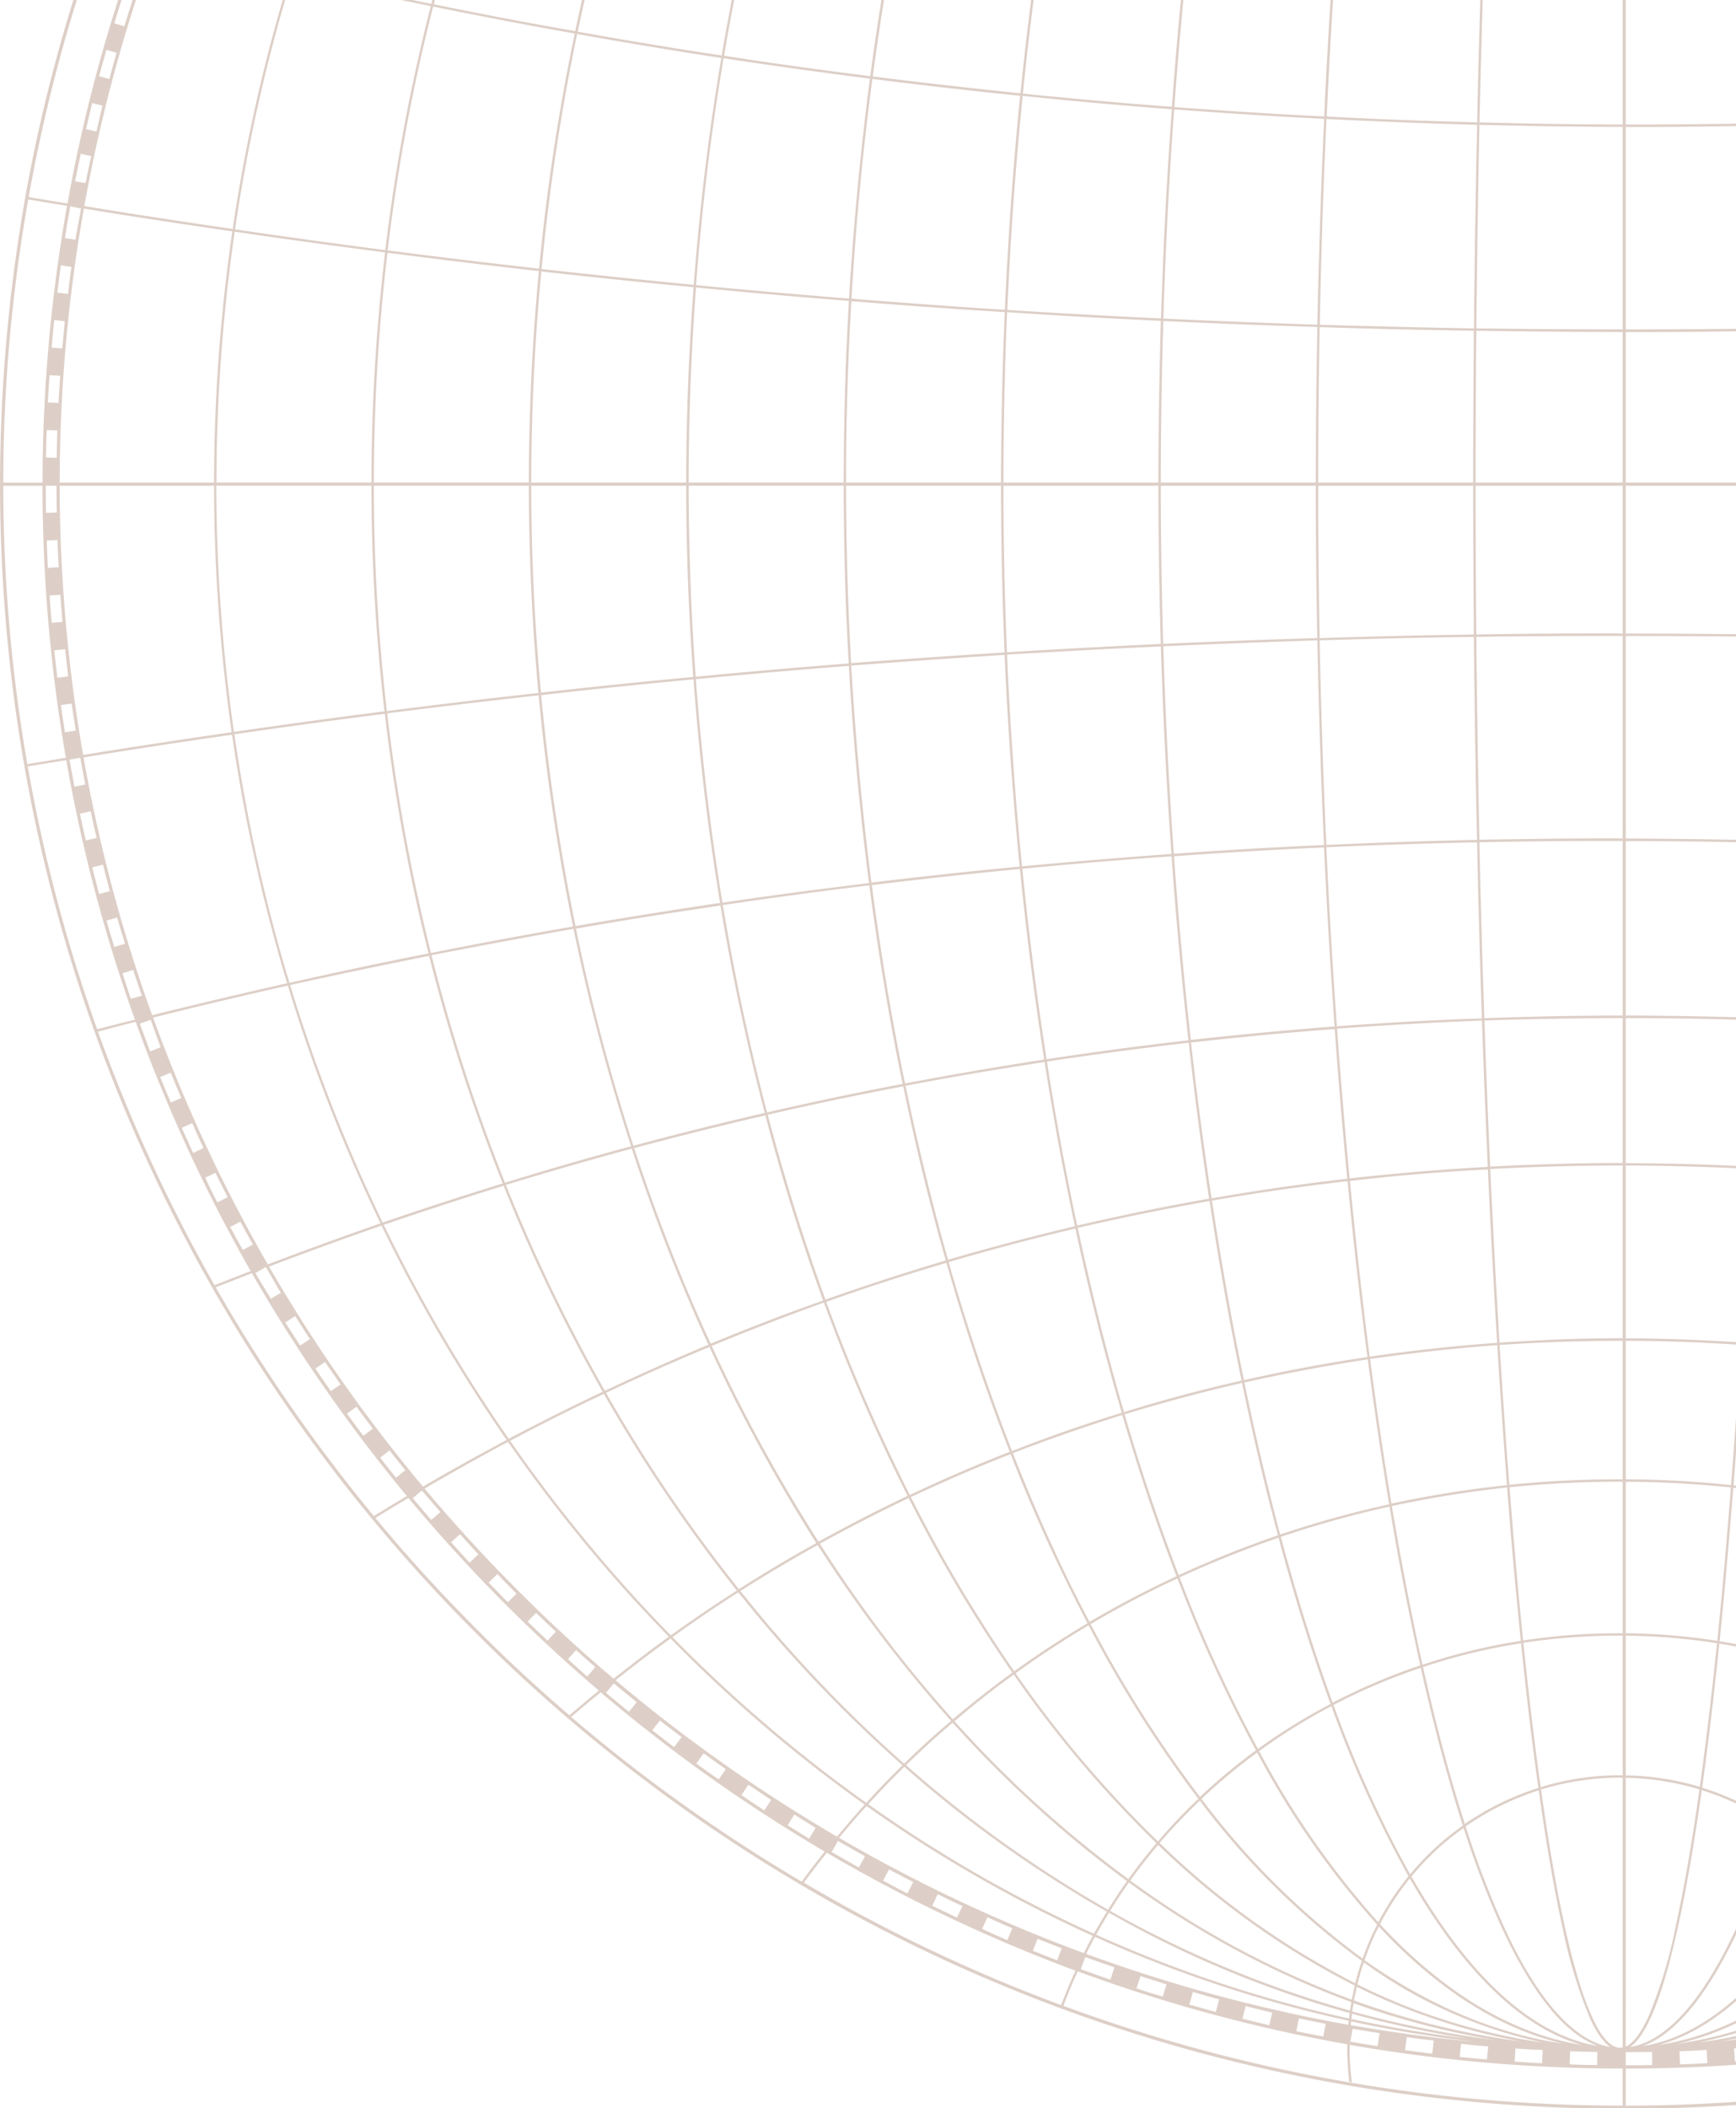 <svg xmlns="http://www.w3.org/2000/svg" xmlns:xlink="http://www.w3.org/1999/xlink" width="271" height="329" viewBox="0 0 271 329"><defs><clipPath id="a"><rect width="271" height="329" transform="translate(1649 1080)" fill="#fff" stroke="#707070" stroke-width="1"/></clipPath></defs><g transform="translate(-1649 -1080)" clip-path="url(#a)"><path d="M335.334,924.542v-.019h-.518l.017.019c-1.728,6.244-3.724,12.4-5.923,18.467-1.87-.526-3.986-1.089-5.859-1.553a245.614,245.614,0,0,0,12.2-48.095c.315,1.994,1.711,36.987.08,31.181m-24.242,56.967c-1.757-.7-3.827-1.534-5.605-2.189a249.9,249.9,0,0,0,17.441-37.51c1.872.489,3.989,1.012,5.852,1.506a251.306,251.306,0,0,1-17.688,38.193m-25.277,36.574c-1.628-.986-3.5-2.124-5.129-3.09a246.279,246.279,0,0,0,24.606-35.365c1.8.692,3.848,1.469,5.612,2.2a251.155,251.155,0,0,1-25.089,36.257M269.932,1035.5q-7.128,7.182-14.847,13.726c-1.428-1.244-3.086-2.641-4.531-3.859a248.2,248.2,0,0,0,29.893-30.1c1.626.973,3.5,2.086,5.124,3.133q-7.437,8.922-15.639,17.1m-92.479,58.985c-.648-1.732-1.434-3.7-2.2-5.368a248.584,248.584,0,0,0,39.111-18.229c1.175,1.442,2.518,3.223,3.625,4.745l.309-.227c-1.11-1.5-2.444-3.239-3.612-4.733A244.176,244.176,0,0,0,250.25,1045.6c1.481,1.229,3.118,2.626,4.546,3.864a253.33,253.33,0,0,1-77.343,45.02m-44.711,11.738a47.147,47.147,0,0,0,.344-5.473l-.015-.46a244.56,244.56,0,0,0,41.829-11.047c.757,1.692,1.555,3.607,2.191,5.366a252.972,252.972,0,0,1-44.349,11.614m37.292-26.273c.671,1.13,1.33,2.243,1.961,3.394a201.152,201.152,0,0,1-39.153,12.8l-.1-.823a170.088,170.088,0,0,0,37.292-15.367m-37.7,26.306a253.546,253.546,0,0,1-41.107,3.393v-5.787a245.933,245.933,0,0,0,41.472-3.508l.009.4a42.115,42.115,0,0,1-.374,5.506M91.231,1101.3c1.383,0,2.741-.015,4.1-.027l.035,2.032c-1.369.042-2.75.042-4.136.042Zm0-42.817a42.138,42.138,0,0,1,11.5,1.818c-1.16,8.246-2.4,15.39-3.692,21.26a74.082,74.082,0,0,1-4.269,14.207c-1.186,2.575-2.376,4.136-3.544,4.65Zm0-22.185a96.639,96.639,0,0,1,14.24,1.189c-.848,8.16-1.74,15.645-2.688,22.409a41.586,41.586,0,0,0-11.552-1.78Zm0-24.015c5.549.014,11.019.33,16.409.882-.435,5.6-.9,10.948-1.359,16.093q-.381,4.014-.766,7.848a99.52,99.52,0,0,0-14.284-1.183Zm0-22c6.044.007,12.02.233,17.955.638q-.693,11.427-1.528,21.883a161.183,161.183,0,0,0-16.427-.908Zm0-27.362q9.768.041,19.412.538-.623,14.1-1.442,27.076c-5.926-.387-11.911-.625-17.97-.639Zm0-23q10.218,0,20.34.337-.4,11.734-.91,22.842c-6.424-.368-12.912-.52-19.43-.545Zm0-27.632q10.6,0,21.1.277-.3,14-.75,27.3c-6.76-.193-13.534-.346-20.352-.346Zm0-32.011q10.827,0,21.6.153-.123,16.2-.489,31.741c-7.009-.171-14.043-.237-21.108-.289Zm0-23.448h21.706q0,11.751-.106,23.227-10.758-.15-21.6-.15Zm0-23.985h.415c7.074,0,14.155-.065,21.182-.176.085,7.795.109,15.7.109,23.672H91.231Zm0-32.011H93.1c6.435,0,12.836-.075,19.236-.2.221,10.31.389,20.9.489,31.669-7.027.066-14.1.129-21.168.129h-.429Zm0-27.662q10.218-.041,20.331-.371.459,13.37.771,27.467c-6.394.095-12.795.189-19.215.189H91.231Zm0-23.016c6.512,0,12.992-.153,19.412-.523.351,7.4.651,15.014.916,22.783-6.742.243-13.522.385-20.328.385Zm0-27.335c6.044-.018,12.02-.227,17.961-.632q.791,13,1.431,27.056-9.623.544-19.392.548Zm0-21.973c5.549,0,11.019-.294,16.409-.824q.813,10.452,1.52,21.8-8.864.625-17.929.621Zm0-24.026a99.1,99.1,0,0,0,14.252-1.054c.759,7.408,1.475,15.409,2.14,23.885-5.39.522-10.852.8-16.392.8Zm0-22.193a42.606,42.606,0,0,0,11.528-1.684c.931,6.779,1.846,14.288,2.694,22.444a95.324,95.324,0,0,1-14.222,1.029Zm0-41.948c1.168.505,2.358,2.076,3.544,4.659,2.879,6.313,5.553,18.458,7.923,35.237a41.985,41.985,0,0,1-11.467,1.652Zm0-9.152a254.834,254.834,0,0,1,41.682,3.452,41.727,41.727,0,0,1,.306,4.989l-.012,1.238a246.047,246.047,0,0,0-41.976-3.586Zm81.356,26.579c-.639,1.159-1.311,2.295-2.011,3.424a167.915,167.915,0,0,0-37.407-15.553l.1-.857a202.962,202.962,0,0,1,39.315,12.986m5.237-11.277q-1.074,2.848-2.344,5.611a244.559,244.559,0,0,0-41.9-11.162l.038-1.31a41.052,41.052,0,0,0-.312-4.918,250.477,250.477,0,0,1,44.523,11.779M218.393,637.9c-1.219,1.631-2.473,3.269-3.745,4.865a246.2,246.2,0,0,0-38.814-18.192c.848-1.835,1.625-3.719,2.352-5.617A250.481,250.481,0,0,1,218.393,637.9m36.4,25.788c-1.572,1.351-3.159,2.666-4.766,3.973a247.8,247.8,0,0,0-35.061-24.69c1.287-1.615,2.544-3.24,3.757-4.89a254.806,254.806,0,0,1,36.07,25.607m15.136,13.957q8.151,8.2,15.55,17.041-2.635,1.594-5.3,3.218a248.337,248.337,0,0,0-29.865-29.994c1.617-1.309,3.209-2.612,4.77-3.963q7.7,6.561,14.847,13.7m59.113,92.933c-1.914.5-4.048,1.045-5.956,1.522a243.632,243.632,0,0,0-18.15-38.86c1.935-.742,3.86-1.481,5.78-2.248l-.2-.328c-1.9.749-3.818,1.5-5.758,2.264a247.179,247.179,0,0,0-24.336-34.73c1.778-1.054,3.548-2.149,5.311-3.207a252.523,252.523,0,0,1,43.307,75.587m4.31,120.228c.224-1.365.38-2.7.542-4.084l.813.152c.132,1.422.37,2.788.544,4.191Zm-1.3,8.431c.233-1.406.486-2.8.692-4.2l1.716.266c-.235,1.416-.45,2.792-.706,4.241Zm-1.634,8.372c.315-1.4.589-2.791.833-4.172l1.72.336c-.277,1.4-.536,2.769-.846,4.194Zm-1.913,8.324c.335-1.373.653-2.785.977-4.148l1.705.387c-.307,1.4-.651,2.76-.99,4.182ZM326.29,924.2c.394-1.364.75-2.736,1.121-4.124l1.708.466c-.371,1.38-.733,2.766-1.128,4.14Zm-2.5,8.154c.448-1.376.869-2.726,1.3-4.064l1.655.513c-.4,1.371-.812,2.721-1.278,4.092ZM321,940.4c.495-1.3.983-2.651,1.446-4.012l1.657.583c-.471,1.367-.927,2.711-1.431,4.062Zm-3.065,7.995c.548-1.331,1.063-2.634,1.575-3.973l1.673.658c-.515,1.312-1.057,2.64-1.587,3.978Zm-1.637,3.927,1.643.708c-.539,1.34-1.118,2.652-1.7,3.959l-1.636-.751c.573-1.278,1.113-2.573,1.692-3.916M202.171,1057.22c1.932,1.868,3.78,3.829,5.6,5.817a211.934,211.934,0,0,1-35.435,20.152c-.633-1.161-1.3-2.286-1.981-3.412a189.407,189.407,0,0,0,31.816-22.557m-34.9,17.807a177.628,177.628,0,0,0,27.4-24.748c1.384,1.213,2.764,2.415,4.1,3.658,1.077.972,2.117,1.989,3.15,3a187.554,187.554,0,0,1-31.743,22.513c-.921-1.506-1.893-2.985-2.9-4.419M132.488,1093.6a142.506,142.506,0,0,0,34.478-18.369c1,1.434,1.967,2.9,2.882,4.4a168.577,168.577,0,0,1-37.153,15.3Zm-20.1,6.788.165,2.052c-1.416.13-2.844.236-4.28.327l-.147-2.046c1.427-.1,2.846-.217,4.262-.333m19.243-9.16.429,2.125a123.862,123.862,0,0,1-25.975,6.288,97.12,97.12,0,0,0,25.546-8.413m-27.657,11.785c-1.434.107-2.867.143-4.283.183l-.08-2.035c1.413-.051,2.829-.11,4.248-.215Zm-1.416-3.2a73.93,73.93,0,0,0,28-12.4q.557,1.7.972,3.416a94.372,94.372,0,0,1-28.976,8.979m25.658-18.053a43.315,43.315,0,0,1,2.214,5.285c-9.845,6.918-20.255,11.353-31.051,12.94,10.151-2.323,19.846-8.629,28.837-18.225m-4.855-7.523a42.178,42.178,0,0,1,4.663,7.177c-9.824,10.488-20.475,17.054-31.616,18.767,9.665-2.69,18.76-11.763,26.953-25.944m-14.346,7.46a141.88,141.88,0,0,0,5.879-15.421,42.277,42.277,0,0,1,5.434,4.581c.972.961,1.891,2,2.771,3.044-8.856,15.383-18.748,24.752-29.179,26.452,5.362-2.01,10.425-8.477,15.1-18.656m5.561-15.674a139,139,0,0,1-5.909,15.519c-5.228,11.388-10.925,18.034-16.784,18.961,1.128-.715,2.188-2.3,3.242-4.588,2.9-6.358,5.587-18.617,7.966-35.5a42.136,42.136,0,0,1,11.485,5.612m6.618-24.683c-2.019,9.006-4.195,17.143-6.5,24.325a42.416,42.416,0,0,0-11.54-5.643q1.413-10.185,2.676-22.48a98.027,98.027,0,0,1,15.359,3.8m4.875-25.162c-.742,4.509-1.548,8.856-2.352,13.045-.777,4.074-1.607,7.967-2.443,11.731a94.893,94.893,0,0,0-15.389-3.777c.751-7.45,1.466-15.489,2.134-23.969a169.907,169.907,0,0,1,18.05,2.97M129.5,993.12c-1.042,7.911-2.166,15.454-3.368,22.687a155.437,155.437,0,0,0-18.082-2.964q.8-10.464,1.513-21.888c6.73.483,13.39,1.215,19.937,2.165m3.141-27.786c-.915,9.5-1.954,18.654-3.085,27.4q-9.856-1.4-19.964-2.161c.522-8.654,1.01-17.707,1.44-27.038,7.249.361,14.467.957,21.609,1.8m2.009-23.845q-.875,12.018-1.964,23.445-10.74-1.209-21.648-1.822.522-11.12.907-22.855c7.607.273,15.176.654,22.705,1.232m1.645-28.033q-.654,14.169-1.619,27.646-11.306-.8-22.719-1.23c.3-8.84.553-17.975.75-27.307,7.9.2,15.757.522,23.588.891m-23.078-33.011q12.1.2,24.138.546-.313,16.41-1.045,32.1-11.739-.6-23.591-.907.358-15.505.5-31.735m23.09-80.59c.471,10.393.827,21.049,1.042,31.912q-12.042.354-24.144.523c-.088-10.756-.265-21.35-.486-31.66,7.9-.167,15.76-.445,23.588-.775m-1.672-28.327c.671,9.072,1.207,18.406,1.648,27.942q-11.737.539-23.576.792-.3-14.1-.762-27.462,11.411-.43,22.69-1.272M132.644,747.8c.725,7.594,1.387,15.394,1.973,23.355q-11.292.833-22.69,1.255-.4-11.715-.9-22.792,10.874-.6,21.615-1.818m-3.138-27.754c1.142,8.737,2.182,17.9,3.1,27.4-7.139.807-14.34,1.421-21.591,1.784q-.659-14.08-1.455-27.066,10.1-.678,19.946-2.121m-3.388-22.908c1.189,7.138,2.305,14.694,3.329,22.521-6.556.943-13.18,1.676-19.916,2.128-.451-7.572-.96-14.861-1.5-21.8a166.377,166.377,0,0,0,18.092-2.844m-4.861-25.033c1.7,7.6,3.3,15.86,4.784,24.663a163.953,163.953,0,0,1-18.05,2.828c-.424-5.453-.877-10.723-1.345-15.769-.265-2.781-.522-5.479-.787-8.112a99.4,99.4,0,0,0,15.4-3.61m-6.571-24.7c2.293,7.137,4.472,15.3,6.486,24.285a92.048,92.048,0,0,1-15.363,3.621c-.824-8.184-1.736-15.689-2.693-22.465a42.4,42.4,0,0,0,11.57-5.441m-6.018-15.825a138.374,138.374,0,0,1,5.885,15.457,42.436,42.436,0,0,1-11.487,5.443c-1.154-8.146-2.37-15.188-3.66-21.02a75.3,75.3,0,0,0-4.28-14.273c-1.043-2.273-2.111-3.827-3.224-4.561,5.864.946,11.561,7.57,16.766,18.954m14.485,7.743c-.745.879-1.5,1.744-2.317,2.551a46.283,46.283,0,0,1-5.947,4.929,143.06,143.06,0,0,0-5.873-15.382c-4.67-10.155-9.71-16.632-15.065-18.627,10.451,1.7,20.349,11.074,29.2,26.529M99.6,611.988c-1.419-.063-2.835-.094-4.271-.115l.035-1.722c1.434.035,2.867.051,4.292.115ZM130.725,626.3a42.664,42.664,0,0,1-2.326,5.277c-9.029-9.695-18.756-16.061-28.952-18.4,10.887,1.589,21.374,6.106,31.278,13.127m1.172-3.795c-.3,1.15-.663,2.307-1.054,3.452a73.557,73.557,0,0,0-28.134-12.6A94.739,94.739,0,0,1,131.9,622.51m-23.762-10.085c-1.419-.1-2.826-.17-4.245-.251l.085-1.72c1.422.083,2.853.163,4.29.267Zm24.327,7.527-.489,2.177a95.717,95.717,0,0,0-25.751-8.585,123.527,123.527,0,0,1,26.24,6.408m.606-4.515c-1.221-.233-2.466-.425-3.7-.615l.271-1.69c1.18.181,2.352.375,3.538.578Zm34.346,22.819a142.946,142.946,0,0,0-34.531-18.544l.235-1.379a169.564,169.564,0,0,1,37.266,15.508c-.936,1.5-1.919,2.978-2.97,4.415M202.2,656.48l-2.426,2.313c-1.6,1.47-3.239,2.924-4.9,4.316A176.314,176.314,0,0,0,167.732,638.5c1.039-1.464,2.025-2.963,2.973-4.475a187.987,187.987,0,0,1,31.5,22.459M172.94,630.266a210.17,210.17,0,0,1,35.178,20.127c-1.828,1.993-3.709,3.929-5.664,5.81A189.214,189.214,0,0,0,170.9,633.712c.7-1.132,1.383-2.28,2.043-3.446m1.569-3.817c-1.225-.447-2.47-.88-3.7-1.316l.56-1.613c1.289.459,2.6.921,3.871,1.388ZM213.25,644.51c-1.146-.675-2.317-1.331-3.471-1.966l.821-1.475c1.257.67,2.5,1.365,3.715,2.1ZM248.991,668.5l-.675.574c-1.062-.9-2.119-1.753-3.17-2.61l1.051-1.326c1.121.905,2.222,1.84,3.317,2.749Zm29.278,30.5c-.8-.968-1.613-1.9-2.452-2.869l1.266-1.086c.895,1.008,1.793,2.071,2.655,3.1Zm24.445,34.69c-.58-1-1.19-2-1.8-3.015l1.419-.865c.674,1.077,1.319,2.186,1.955,3.309Zm18.253,38.931c-.421-1.19-.89-2.407-1.372-3.6l1.587-.605c.459,1.251.962,2.542,1.41,3.839Zm2.917,8.474c-.427-1.349-.88-2.7-1.336-4.039l1.554-.557c.459,1.347.927,2.734,1.363,4.074Zm2.473,8.17c-.376-1.377-.768-2.753-1.18-4.09l1.566-.469c.447,1.353.857,2.726,1.248,4.1Zm2.208,8.267c-.338-1.406-.688-2.778-1.074-4.15l1.628-.439c.371,1.415.724,2.8,1.077,4.172Zm1.92,8.314q-.433-2.086-.919-4.16l1.62-.387c.312,1.373.659,2.788.938,4.208Zm1.445,7.481c-.171-1.112-.4-2.2-.6-3.283l1.638-.312c.194,1.113.456,2.2.621,3.327Zm1.5,9.365c-.233-1.53-.439-3.023-.683-4.509l1.654-.273c.221,1.324.436,2.662.628,4l.073.525Zm-25.769,73.256q11.944,1.745,23.8,3.673a243.47,243.47,0,0,1-11.128,41.152c-7.139-1.853-14.311-3.572-21.53-5.254a265.968,265.968,0,0,0,8.856-39.571m-30.948,34.8a296.787,296.787,0,0,0,7.03-38.083q11.821,1.518,23.562,3.235a265.975,265.975,0,0,1-8.865,39.526q-10.828-2.475-21.727-4.678m-11.235,34.68a277.1,277.1,0,0,0,11.141-34.334c7.272,1.513,14.5,3.055,21.688,4.722a259.223,259.223,0,0,1-14,35.749q-9.339-3.22-18.83-6.137M249.665,998.4a262.363,262.363,0,0,0,15.677-32.617c6.318,1.952,12.568,3.993,18.795,6.142a250.413,250.413,0,0,1-19.773,33.857q-7.277-3.836-14.7-7.382m-20.985,31.036.017-.015a242.635,242.635,0,0,0,20.788-30.684q7.428,3.547,14.658,7.347a237.371,237.371,0,0,1-18.294,23.1c-2.249,2.478-4.525,4.925-6.845,7.289-3.365-2.417-6.818-4.771-10.324-7.035m-.254.306c3.515,2.254,6.966,4.584,10.3,7.017a226.7,226.7,0,0,1-30.657,26.071c-1.81-1.985-3.674-3.955-5.614-5.855a216.112,216.112,0,0,0,25.972-27.233m-12.4-7.448c4.119,2.3,8.137,4.715,12.088,7.236a213.613,213.613,0,0,1-25.916,27.167c-1.048-1.019-2.094-2.036-3.18-3.039-1.334-1.213-2.714-2.442-4.089-3.644a217.045,217.045,0,0,0,21.1-27.72m-30.642,20.16a232.037,232.037,0,0,0,16.4-27.507q7.094,3.371,13.9,7.136c-1.557,2.423-3.129,4.8-4.734,7.112a217.544,217.544,0,0,1-16.31,20.583c-2.985-2.569-6.079-4.989-9.262-7.324M162.742,1069.1a175.44,175.44,0,0,0,22.433-26.357c3.174,2.305,6.238,4.778,9.209,7.3a177.371,177.371,0,0,1-27.329,24.652c-1.352-1.921-2.806-3.791-4.313-5.6m-6.722-6.664a82.717,82.717,0,0,1,6.215,6.642,124.8,124.8,0,0,1-30.347,21.572c-.283-1.17-.63-2.336-1.013-3.477a120.839,120.839,0,0,0,25.145-24.737m-8.92-7.556a91,91,0,0,1,8.064,6.707l.577.571a120.272,120.272,0,0,1-24.987,24.65,41.093,41.093,0,0,0-2.266-5.345,133.679,133.679,0,0,0,18.612-26.583m-11.579-7.329a93.055,93.055,0,0,1,11.279,7.083,134.29,134.29,0,0,1-18.507,26.474,39.889,39.889,0,0,0-4.737-7.23,178.749,178.749,0,0,0,11.965-26.327m-.321-.222a177.75,177.75,0,0,1-11.9,26.234,41.754,41.754,0,0,0-8.278-7.67c2.317-7.2,4.489-15.391,6.538-24.445a96.969,96.969,0,0,1,13.643,5.881m8.249-26.273c-.742,2.794-1.5,5.511-2.3,8.143q-2.746,9.435-5.835,17.782a93.013,93.013,0,0,0-13.678-5.9c1.719-7.67,3.321-15.974,4.8-24.835a157.51,157.51,0,0,1,17.011,4.8m5.75-24.271c-1.737,8.359-3.624,16.36-5.647,23.907a160.871,160.871,0,0,0-17.052-4.812c1.2-7.219,2.338-14.787,3.377-22.7q9.786,1.476,19.322,3.61m5.052-28.381q-2.23,14.637-4.993,28.01c-6.333-1.42-12.783-2.645-19.34-3.63q1.71-13.176,3.1-27.443c7.131.826,14.226,1.846,21.23,3.063m3.277-24.815q-1.427,12.541-3.212,24.456-10.542-1.842-21.262-3.063,1.1-11.412,1.978-23.479,11.288.822,22.5,2.086m2.631-28.662q-1.041,14.514-2.6,28.241-11.181-1.212-22.519-2.036c.636-8.984,1.2-18.227,1.625-27.671,7.864.4,15.692.908,23.49,1.466M137.732,881q12.092.381,24.111.936c-.332,11.125-.909,22.015-1.66,32.659-7.8-.6-15.636-1.11-23.5-1.485.479-10.447.833-21.176,1.051-32.11m-24.415-24.168h24.268q0,12.059-.23,23.807-12.033-.4-24.141-.58.114-11.462.1-23.227m24.268-.489H113.317c0-7.967-.027-15.877-.1-23.672,8.067-.11,16.116-.3,24.138-.528q.229,11.962.233,24.2m22.6-57.854c.751,10.536,1.322,21.357,1.652,32.373q-12.021.519-24.106.908-.327-16.305-1.054-31.929c7.858-.343,15.712-.814,23.508-1.352m-2.661-29.069q1.554,13.988,2.637,28.679-11.7.832-23.5,1.367-.662-14.346-1.643-27.959,11.319-.833,22.511-2.087m-3.247-24.651q1.774,11.781,3.2,24.271-11.174,1.254-22.487,2.088-.865-11.965-1.964-23.32c7.131-.817,14.226-1.816,21.254-3.039M149.2,716.409c1.861,8.927,3.527,18.275,5,27.972q-10.511,1.806-21.224,3.063-1.369-14.316-3.1-27.486,9.8-1.4,19.322-3.549m-5.664-24.036c2.007,7.449,3.874,15.382,5.6,23.662q-9.509,2.141-19.307,3.579-1.572-11.792-3.353-22.549a168.571,168.571,0,0,0,17.055-4.692m-8.185-26.142c2.035,5.514,3.977,11.432,5.8,17.674.8,2.653,1.546,5.319,2.278,8.1a168.343,168.343,0,0,1-17.022,4.7q-1.108-6.68-2.326-12.878c-.783-4.116-1.616-8.055-2.461-11.84a95.705,95.705,0,0,0,13.731-5.751m-.126-.368a96.1,96.1,0,0,1-13.691,5.727c-2.031-9.042-4.215-17.227-6.538-24.4a42.887,42.887,0,0,0,8.367-7.525,178.072,178.072,0,0,1,11.862,26.2m-11.809-26.828c-8.17-14.248-17.264-23.371-26.944-26.068,11.187,1.736,21.889,8.335,31.746,18.976a42.71,42.71,0,0,1-4.8,7.092m23.5,19.671a94.238,94.238,0,0,1-11.349,6.985,180.635,180.635,0,0,0-11.935-26.32,44.236,44.236,0,0,0,4.851-7.136,133.94,133.94,0,0,1,18.433,26.471m9.059-7.449a88.012,88.012,0,0,1-8.764,7.25,133.979,133.979,0,0,0-18.542-26.642,43.475,43.475,0,0,0,2.379-5.32,120.836,120.836,0,0,1,24.927,24.712m6.595-6.858a85.492,85.492,0,0,1-6.306,6.627,121.225,121.225,0,0,0-25.107-24.872,35.607,35.607,0,0,0,1.077-3.492A125.628,125.628,0,0,1,162.568,644.4m22.743,26.2a176.925,176.925,0,0,0-22.222-26.207c1.546-1.806,3.009-3.689,4.393-5.6A176.884,176.884,0,0,1,194.6,663.355q-4.5,3.773-9.288,7.242m25.648,13.377c1.572,2.271,3.133,4.614,4.634,6.966-4.531,2.513-9.171,4.9-13.9,7.112a230.238,230.238,0,0,0-16.163-27.147c3.2-2.337,6.3-4.735,9.319-7.286a213.6,213.6,0,0,1,16.106,20.355m17.064-.429q-5.891,3.752-12.082,7.213a214.7,214.7,0,0,0-20.8-27.361c1.657-1.422,3.291-2.878,4.884-4.348l2.456-2.336a213.954,213.954,0,0,1,25.545,26.832m.342-.2a215.937,215.937,0,0,0-25.617-26.88c1.943-1.918,3.837-3.878,5.691-5.857a226.755,226.755,0,0,1,30.233,25.771q-5.038,3.633-10.307,6.966m21.023,30.939a240.126,240.126,0,0,0-20.691-30.52l-.109-.109c3.515-2.253,6.972-4.6,10.34-6.99,2.358,2.38,4.66,4.862,6.921,7.329a237,237,0,0,1,18.2,22.972q-7.246,3.8-14.658,7.318m15.689,32.431A267.384,267.384,0,0,0,249.57,714.6q7.441-3.522,14.683-7.337A246.794,246.794,0,0,1,283.8,740.6c-6.194,2.121-12.451,4.164-18.727,6.11m11.658,35.841A277.415,277.415,0,0,0,265.2,747.071q9.473-2.938,18.772-6.122a257.343,257.343,0,0,1,14.517,37.019c-7.213,1.64-14.461,3.147-21.757,4.585m30.53,34.528c-7.819,1.147-15.648,2.207-23.555,3.25a291.592,291.592,0,0,0-6.881-37.408q10.962-2.182,21.789-4.578a266.27,266.27,0,0,1,8.647,38.736m.371-.033a265.623,265.623,0,0,0-8.667-38.812q10.895-2.4,21.653-5.108A246.821,246.821,0,0,1,331.459,813.4c-7.919,1.263-15.841,2.5-23.823,3.653M285.868,856.34a311.5,311.5,0,0,0-2.1-35.639q11.817-1.525,23.564-3.215a273.8,273.8,0,0,1,2.805,38.854Zm0,.489h24.267a274.2,274.2,0,0,1-2.782,38.688q-11.737-1.721-23.576-3.215a308.388,308.388,0,0,0,2.091-35.473m-26.194,32.535q1.515-15.942,1.543-32.535h24.256a306.589,306.589,0,0,1-2.055,35.412c-7.893-1.035-15.8-1.977-23.744-2.877m-5.546,37.065a336.216,336.216,0,0,0,5.526-36.686c7.937.907,15.839,1.853,23.711,2.9a293.257,293.257,0,0,1-7.024,38.01q-11.049-2.25-22.213-4.22m-8.782,33.232a310.717,310.717,0,0,0,8.708-32.865c7.443,1.346,14.835,2.727,22.187,4.241a281.022,281.022,0,0,1-11.129,34.3c-6.535-2.023-13.124-3.881-19.766-5.68M233.11,991.019a284.932,284.932,0,0,0,12.1-31.006c6.641,1.786,13.23,3.652,19.76,5.647a266.354,266.354,0,0,1-15.633,32.569q-8.019-3.8-16.228-7.21m-.162.335c5.462,2.272,10.87,4.686,16.178,7.212a241.954,241.954,0,0,1-20.732,30.624l-.035.033q-5.944-3.805-12.124-7.264a252.237,252.237,0,0,0,16.713-30.6m-17.941-6.918q8.907,3.153,17.594,6.79a254.565,254.565,0,0,1-16.705,30.565c-4.551-2.524-9.182-4.938-13.934-7.185a279.944,279.944,0,0,0,13.045-30.17m-29.04,23.231q5.445-13.978,9.886-29.5c6.348,1.867,12.616,3.939,18.819,6.135a285.318,285.318,0,0,1-13.069,30.135q-7.671-3.625-15.636-6.769m-12.294,26.994a252.921,252.921,0,0,0,12.141-26.638q7.984,3.127,15.624,6.757c-2.526,4.977-5.17,9.806-7.928,14.418-2.7,4.518-5.506,8.887-8.423,13.019-3.671-2.682-7.469-5.177-11.414-7.556m-.174.336c3.919,2.353,7.719,4.877,11.382,7.513a176.332,176.332,0,0,1-22.366,26.3c-1.97-2.3-4.069-4.562-6.253-6.672A192.383,192.383,0,0,0,173.5,1035m-14.534-5.673.674-1.7c4.651,2.2,9.173,4.6,13.53,7.194a190.855,190.855,0,0,1-17.2,27.051l-.562-.559a100.52,100.52,0,0,0-8.123-6.782,226.688,226.688,0,0,0,11.677-25.205m.315-1.862-.687,1.741a223.506,223.506,0,0,1-11.608,25.088,96.247,96.247,0,0,0-11.326-7.129q3.083-8.367,5.868-17.838c.777-2.65,1.542-5.379,2.284-8.139a157.674,157.674,0,0,1,15.469,6.277m8.679-25.677q-3.949,13.4-8.532,25.322a152.02,152.02,0,0,0-15.51-6.287c2.011-7.553,3.913-15.57,5.644-23.947q9.361,2.135,18.4,4.912m7.327-29.073q-3.228,15.03-7.233,28.74-9.049-2.819-18.424-4.944c1.851-8.909,3.521-18.29,4.987-28.039,6.96,1.246,13.863,2.636,20.67,4.243m4.84-26.188q-2.093,13.3-4.766,25.809c-6.813-1.592-13.719-3-20.673-4.238q1.806-11.884,3.211-24.477c7.452.817,14.868,1.809,22.228,2.906m3.772-29.472c-1,9.96-2.25,19.672-3.719,29.076-7.354-1.067-14.776-2.072-22.236-2.9,1.022-9.163,1.9-18.616,2.588-28.254q11.733.915,23.367,2.074m-21.663-35.093q12.064.593,24.062,1.335-.725,17.063-2.37,33.373c-7.761-.8-15.548-1.469-23.364-2.075.759-10.62,1.337-21.525,1.672-32.633m-24.271-25.13h24.271q0,12.513-.382,24.742-12.007-.555-24.115-.925.216-11.77.226-23.817m24.271-.489H137.964q0-12.255-.232-24.2,12.092-.366,24.111-.929.39,12.374.392,25.129m21.692-59.826c1.083,10.747,1.875,21.78,2.37,33.015-8.011.5-16.022.927-24.079,1.312-.336-11.025-.9-21.837-1.658-32.374,7.819-.587,15.606-1.219,23.367-1.953m-3.836-30.091c1.516,9.624,2.794,19.564,3.818,29.714-7.775.74-15.559,1.4-23.378,1.943q-1.052-14.718-2.644-28.723c7.439-.856,14.838-1.8,22.2-2.934m-4.8-25.9c1.775,8.232,3.333,16.756,4.74,25.547-7.357,1.1-14.738,2.114-22.181,2.938-.945-8.339-2.031-16.46-3.215-24.3q10.431-1.8,20.656-4.182m-7.31-29.042c2.67,9.08,5.087,18.667,7.227,28.67q-10.2,2.359-20.64,4.185-2.222-14.6-5-27.975c6.247-1.438,12.368-3.054,18.412-4.88m-8.558-25.416c3.041,7.845,5.87,16.218,8.455,25-6.029,1.885-12.159,3.492-18.38,4.9-1.716-8.3-3.6-16.232-5.6-23.72a154.021,154.021,0,0,0,15.53-6.18m-.834-2.146.716,1.795a153.032,153.032,0,0,1-15.524,6.159q-1.1-4.105-2.258-8.07c-1.861-6.288-3.795-12.191-5.847-17.757a92.245,92.245,0,0,0,11.42-6.992,224.731,224.731,0,0,1,11.493,24.865m14.644-5.47q-6.576,3.876-13.6,7.137l-.674-1.783A228.5,228.5,0,0,0,147.4,658.832a95.79,95.79,0,0,0,8.806-7.251,192.883,192.883,0,0,1,17.028,26.863m.336-.184a191.68,191.68,0,0,0-17.094-26.942,83.419,83.419,0,0,0,6.368-6.657A177.043,177.043,0,0,1,185,670.819c-3.69,2.634-7.493,5.1-11.429,7.441m12.167,26.659A264.8,264.8,0,0,0,173.749,678.6c3.948-2.338,7.764-4.806,11.468-7.485q4.287,6.18,8.293,12.855c2.712,4.57,5.323,9.34,7.851,14.258-5.11,2.377-10.3,4.607-15.621,6.7m28.832,23.71q-9.274,3.3-18.8,6.082c-2.953-10.284-6.259-20.148-9.91-29.454,5.335-2.067,10.56-4.285,15.656-6.7a276.658,276.658,0,0,1,13.049,30.07m17.935-6.87c-5.785,2.4-11.632,4.672-17.573,6.742a281.378,281.378,0,0,0-13.057-30.112c4.731-2.23,9.4-4.636,13.934-7.125a254.639,254.639,0,0,1,16.7,30.495m.368-.151a254.2,254.2,0,0,0-16.725-30.534c4.136-2.295,8.175-4.726,12.132-7.235l.112.152a241.391,241.391,0,0,1,20.635,30.456q-7.976,3.76-16.154,7.161m12.135,30.869a281.31,281.31,0,0,0-12-30.523c5.482-2.283,10.885-4.7,16.228-7.18a262.239,262.239,0,0,1,15.477,32.038c-6.536,2.038-13.093,3.895-19.7,5.665m9.118,34.276a309.466,309.466,0,0,0-8.991-33.9c6.606-1.792,13.183-3.669,19.7-5.679a279.217,279.217,0,0,1,11.529,35.464q-11.045,2.184-22.236,4.114m5.5,36.458a340.941,340.941,0,0,0-5.408-36.071q11.165-1.956,22.239-4.141a291.951,291.951,0,0,1,6.884,37.374c-7.861.974-15.778,1.935-23.715,2.838m.027.353q11.914-1.29,23.729-2.835a303.585,303.585,0,0,1,2.087,35.611H261.217c-.021-11.115-.55-22.066-1.56-32.776m-23.1,32.776q0-15.375-1.116-30.28c7.978-.765,15.907-1.572,23.841-2.439,1.007,10.687,1.545,21.621,1.545,32.719Zm-1.1,30.5c.727-9.846,1.1-19.879,1.1-30.011h24.27c0,11.052-.527,21.865-1.513,32.493-7.925-.892-15.886-1.735-23.861-2.482m-4.284,35.781q2.893-17.227,4.243-35.414,11.967,1.142,23.858,2.491a333.323,333.323,0,0,1-5.52,36.679c-7.481-1.364-15.02-2.593-22.581-3.756m-6.789,31.849q3.97-15.227,6.724-31.432c7.57,1.151,15.091,2.355,22.569,3.709a312.057,312.057,0,0,1-8.714,32.82c-6.818-1.819-13.675-3.5-20.579-5.1m-.106.359c6.91,1.607,13.775,3.272,20.562,5.084a286.092,286.092,0,0,1-12.077,30.967q-8.7-3.632-17.6-6.8c3.407-9.37,6.469-19.089,9.115-29.246m-21.6-4.5c7.121,1.373,14.2,2.837,21.229,4.435q-3.978,15.165-9.106,29.2-9.309-3.294-18.836-6.163,3.768-13.217,6.713-27.467m4.769-30.592c-1.381,10.312-3.077,20.392-5.078,30.152q-10.838-2.025-21.816-3.717c1.487-9.411,2.732-19.135,3.73-29.092,7.755.8,15.46,1.665,23.164,2.657m-20.758-36.4q12.056.75,24.023,1.7c-.666,11.74-1.74,23.15-3.218,34.334q-11.526-1.493-23.181-2.664,1.62-16.293,2.376-33.372m-24.068-26.5H186.88q-.009,13.226-.548,26.1-12.024-.773-24.088-1.358c.241-8.119.356-16.4.371-24.742m24.265-.489H162.615c-.015-8.491-.13-16.89-.38-25.135q12.064-.546,24.071-1.279.565,12.977.574,26.414M207.5,793.964q2.167,16.512,3.194,33.847c-7.99.649-15.992,1.2-24.014,1.684-.51-11.241-1.3-22.278-2.362-33.005q11.642-1.134,23.182-2.526m-5.264-31.3q3.114,14.988,5.22,30.927c-7.708.919-15.418,1.761-23.182,2.517q-1.549-15.276-3.821-29.724c7.322-1.083,14.57-2.363,21.783-3.72m21.506-4.869q-10.536,2.4-21.2,4.406-2.937-14.023-6.663-27.137,9.513-2.751,18.831-6.078,5.057,13.8,9.029,28.809m.383-.119q-3.992-14.971-9.056-28.826c5.929-2.094,11.8-4.373,17.6-6.747a285.445,285.445,0,0,1,11.958,30.445q-10.17,2.781-20.5,5.128m7.028,32.752c-1.873-11.124-4.2-21.945-6.937-32.367,6.883-1.591,13.728-3.315,20.523-5.126a313.439,313.439,0,0,1,9.021,33.877c-7.508,1.278-15.047,2.506-22.607,3.616m.052.373q11.358-1.668,22.632-3.63a335.971,335.971,0,0,1,5.39,36.079c-7.914.892-15.854,1.656-23.829,2.43-.892-11.916-2.305-23.58-4.193-34.879m-19.3,65.537q0-14.309-.812-28.175c8.01-.633,16.009-1.293,23.955-2.087q1.131,14.9,1.128,30.262Zm-.789,28.344c.506-9.147.789-18.446.789-27.855h24.271c0,10.132-.374,20.165-1.11,29.966q-11.946-1.121-23.95-2.111m.427-27.855q-.022,14.113-.815,27.839-11.973-.969-24.021-1.708c.353-8.6.542-17.277.551-26.131Zm0-.489H187.26q-.013-13.443-.577-26.455,12.056-.735,24.023-1.675.813,13.844.839,28.13m-3.712-62.789q-2.116-15.942-5.208-30.95,10.677-2.033,21.223-4.469c2.738,10.443,5.055,21.242,6.916,32.316-7.6,1.151-15.253,2.161-22.931,3.1m23-2.709c1.878,11.313,3.3,22.968,4.189,34.892q-11.928,1.111-23.953,2.053-1.007-17.317-3.185-33.873,11.535-1.36,22.949-3.072m-.112,132.111Q227.993,939.172,224,954.4q-10.554-2.412-21.273-4.451c2.007-9.755,3.718-19.837,5.09-30.169q11.513,1.425,22.905,3.173M207.862,919.4q2.2-16.754,3.218-34.358c8.025.68,16.024,1.353,23.962,2.143-.9,12.086-2.329,23.907-4.261,35.388-7.6-1.169-15.241-2.2-22.919-3.173M195.52,735.182q3.729,13.066,6.639,27.109-10.824,2.027-21.75,3.734c-1.384-8.786-2.974-17.345-4.734-25.6q10.011-2.346,19.845-5.243m-27.267-24.194c-2.6-8.844-5.453-17.235-8.476-25.1,4.687-2.13,9.236-4.535,13.634-7.086.892,1.682,1.79,3.4,2.641,5.156,3.309,6.645,6.424,13.7,9.326,21.094q-8.394,3.252-17.125,5.94m17.269-5.581c3.645,9.259,6.937,19.1,9.9,29.423-6.541,1.893-13.151,3.651-19.842,5.226q-3.221-15.047-7.228-28.708,8.743-2.7,17.172-5.941m-9.8,267.01q2.685-12.484,4.784-25.846c7.29,1.1,14.561,2.315,21.783,3.68-1.964,9.45-4.186,18.63-6.689,27.432q-9.839-2.884-19.878-5.266m9.745,35.456q-4.386,11.234-9.412,21.325-1.335,2.687-2.7,5.267c-4.375-2.574-8.926-5-13.578-7.23,3.056-7.925,5.932-16.384,8.54-25.344,5.839,1.815,11.547,3.793,17.153,5.982m-17.038-6.344q3.979-13.7,7.219-28.724,10.024,2.348,19.846,5.239-4.4,15.505-9.889,29.485c-5.617-2.189-11.346-4.217-17.176-6M333.962,826.9l.721-.077-.356,3.165c-.133-1.035-.244-2.069-.365-3.088M335,845.528v10.78l-2.461.032H310.509a275.761,275.761,0,0,0-2.808-38.931q11.945-1.715,23.8-3.643a244.878,244.878,0,0,1,3.5,31.762M132.806,620.1a141.036,141.036,0,0,1,34.378,18.475c-1.369,1.913-2.835,3.76-4.363,5.56a125.511,125.511,0,0,0-30.494-21.836Zm-18.426-6.153c6.274.76,12.438,1.781,18.518,3.1l-.1.822a161.531,161.531,0,0,0-18.421-3.927m18.373,4.289-.232,1.34a126.628,126.628,0,0,0-22.29-5.835,163.082,163.082,0,0,1,22.522,4.495m-.335,474.979-.451-2.193a124.514,124.514,0,0,0,30.5-21.67c1.489,1.809,2.935,3.66,4.284,5.576a140.618,140.618,0,0,1-34.334,18.287m-22.348,6.247a126.086,126.086,0,0,0,22.053-5.745l.2,1.334a157.172,157.172,0,0,1-22.257,4.411m22.3-4.051.1.808c-6.041,1.281-12.162,2.332-18.383,3.05a161.17,161.17,0,0,0,18.28-3.858M335,867.613c-.021.452-.042.9-.081,1.663a247.793,247.793,0,0,1-3.387,29.987q-11.848-1.923-23.809-3.679a276.461,276.461,0,0,0,2.788-38.755h24.516v10.748H335ZM316.421,761.079l1.519-.65c.577,1.322,1.125,2.645,1.637,3.955l-1.548.64c-.515-1.347-1.063-2.643-1.608-3.945m-3.471-7.812,1.5-.717c.6,1.331,1.2,2.618,1.792,3.922l-1.525.658c-.592-1.278-1.174-2.567-1.766-3.863m-3.748-7.682,1.478-.742q.981,1.922,1.914,3.837l-1.5.75c-.621-1.288-1.239-2.534-1.89-3.845m-4.01-7.524,1.44-.808c.7,1.228,1.378,2.491,2.064,3.771l-1.475.764c-.674-1.252-1.331-2.506-2.029-3.727m15.3,34.706c-7.163,1.8-14.388,3.492-21.63,5.143a259.237,259.237,0,0,0-14.52-37.089c6.061-2.1,12.109-4.319,18.1-6.6a243.449,243.449,0,0,1,18.05,38.545M296.4,723.417l1.38-.922c.78,1.233,1.537,2.405,2.308,3.633l-1.407.874c-.757-1.2-1.522-2.4-2.281-3.585m-4.779-7.061,1.349-.993c.809,1.179,1.634,2.383,2.434,3.552l-1.383.925c-.784-1.161-1.6-2.347-2.4-3.484m-5.031-6.936,1.334-1c.859,1.129,1.7,2.282,2.549,3.447l-1.339.981c-.842-1.154-1.693-2.281-2.544-3.428m-5.246-6.748,1.28-1.054c.9,1.131,1.784,2.276,2.665,3.368l-1.3,1.062c-.874-1.137-1.772-2.247-2.643-3.376m20.891,31.2q-8.956,3.42-18.077,6.6A249.511,249.511,0,0,0,264.6,707.05c4.545-2.415,9.05-4.906,13.478-7.515a246.2,246.2,0,0,1,24.153,34.334m-32.12-44.1,1.2-1.13c.99,1.045,1.952,2.114,2.918,3.165l-1.243,1.118c-.954-1.059-1.925-2.128-2.879-3.153m-5.926-6.12,1.177-1.2c1.007,1.017,2.011,2.051,3.006,3.064l-1.2,1.168c-.989-1.018-1.984-2.035-2.979-3.029m-6.142-5.959,1.128-1.236c1.057.994,2.105,1.959,3.118,3l-1.175,1.179c-1.03-.986-2.04-1.946-3.071-2.94m-6.353-5.7,1.09-1.259c1.1.909,2.163,1.842,3.214,2.815l-1.121,1.229c-1.06-.942-2.111-1.86-3.183-2.785M263.7,683.848q7.414,7.41,14.134,15.406-6.646,3.891-13.472,7.493a234.386,234.386,0,0,0-18.247-22.986c-2.237-2.49-4.522-4.953-6.874-7.344,3.059-2.189,6.038-4.435,8.95-6.789q8.072,6.8,15.509,14.22M238.41,661.2l1.03-1.354c1.139.848,2.27,1.748,3.4,2.61l-1.036,1.335c-1.13-.888-2.264-1.745-3.4-2.591m-6.89-5.033.966-1.391c1.166.832,2.329,1.672,3.486,2.494l-.984,1.36c-1.159-.848-2.319-1.644-3.468-2.463m-7.077-4.8.919-1.419c1.2.8,2.381,1.556,3.574,2.393l-.96,1.391c-1.157-.8-2.355-1.579-3.533-2.365M217.2,646.84l.86-1.46c1.243.719,2.456,1.486,3.66,2.237l-.892,1.449c-1.2-.754-2.421-1.489-3.628-2.226m30.713,22.55c-2.918,2.3-5.9,4.578-8.929,6.749a226.865,226.865,0,0,0-30.3-25.813c1.555-1.715,3.086-3.479,4.564-5.241a247.092,247.092,0,0,1,34.663,24.3m-45.674-30.872.777-1.511c1.263.647,2.552,1.314,3.816,1.98l-.807,1.5c-1.251-.67-2.52-1.318-3.786-1.973m-7.675-3.759.727-1.537,3.88,1.836-.753,1.528c-1.275-.62-2.565-1.236-3.854-1.827m-7.781-3.483.645-1.567c1.321.566,2.638,1.134,3.935,1.714l-.691,1.552c-1.3-.573-2.6-1.14-3.889-1.7m-7.94-3.2.606-1.6c1.334.51,2.676,1.044,4,1.583l-.636,1.573c-1.319-.528-2.65-1.054-3.968-1.56m34.065,16.815q-2.2,2.661-4.531,5.223a211.527,211.527,0,0,0-35.255-20.185c.527-.958,1.039-1.912,1.513-2.888a241.491,241.491,0,0,1,38.273,17.85M162.68,622.51l.512-1.637c1.363.412,2.729.824,4.1,1.272l-.535,1.634c-1.349-.442-2.7-.852-4.072-1.269m-8.217-2.36.442-1.671c1.383.372,2.767.778,4.139,1.157l-.468,1.649c-1.357-.4-2.729-.77-4.113-1.135m-8.284-2.072.376-1.665c1.4.325,2.794.646,4.169,1l-.415,1.649c-1.363-.318-2.75-.671-4.13-.985m-8.368-1.778.33-1.677c1.4.272,2.815.556,4.21.841l-.365,1.688c-1.381-.3-2.767-.58-4.175-.852m36.471,10.6c-.482.972-.977,1.949-1.5,2.862a202.979,202.979,0,0,0-39.45-13l.058-.757a243.714,243.714,0,0,1,40.9,10.9m-53.364-13.257.2-1.716c1.424.188,2.85.362,4.265.563l-.247,1.71c-1.419-.2-2.817-.377-4.219-.557m-8.52-.9.156-1.7c1.422.134,2.853.253,4.275.4l-.177,1.707c-1.407-.147-2.829-.279-4.254-.416m20.627,3.19-.074.749a196.746,196.746,0,0,0-24.086-3.7q12.25.891,24.16,2.955m-11.906,485.6c-1.417.163-2.841.349-4.266.5l-.221-2.049c1.422-.157,2.832-.3,4.23-.509Zm8.264-1.138c-1.419.218-2.565.386-3.984.557l-.28-2.024c1.411-.181,2.55-.33,3.946-.561Zm-18.515-.391a195.946,195.946,0,0,0,21.647-3.4l.041.687q-10.686,1.8-21.688,2.712m27.273-1.167c-1.41.294-3.315.634-4.734.9l-.353-2.014c1.413-.252,3.3-.6,4.7-.866Zm8.414-1.77c-1.386.317-2.788.611-4.186.948l-.418-2.01c1.383-.323,2.764-.622,4.142-.907Zm8.35-2.1c-1.378.365-2.748.736-4.146,1.089l-.5-1.987c1.381-.353,2.758-.684,4.125-1.07Zm8.287-2.374c-1.369.456-2.738.827-4.125,1.23l-.571-1.953c1.372-.4,2.73-.811,4.092-1.21Zm8.182-2.659q-2.028.707-4.075,1.383l-.63-1.936c1.363-.458,2.688-.9,4.036-1.362Zm-38.441,7.263-.05-.67a202.032,202.032,0,0,0,39.285-12.87c.495.962.972,1.849,1.431,2.8a239.23,239.23,0,0,1-40.666,10.738m46.381-10.148c-1.343.523-2.859,1.076-4.2,1.571l-.683-1.89c1.334-.485,2.821-1.089,4.157-1.574Zm8.114-3.3c-1.317.573-2.627,1.147-3.966,1.687l-.745-1.9c1.313-.545,2.611-1.08,3.918-1.637Zm7.863-3.506c-1.3.639-2.6,1.22-3.916,1.8l-.812-1.841c1.313-.572,2.585-1.176,3.886-1.788Zm7.725-3.767c-1.272.633-2.555,1.3-3.836,1.912l-.868-1.815c1.251-.6,2.529-1.231,3.8-1.884Zm7.584-4.072c-1.242.7-2.506,1.4-3.765,2.073l-.931-1.758c1.24-.675,2.5-1.352,3.736-2.03Zm-36.63,13.943c-.471-.955-.96-1.906-1.454-2.84A209.911,209.911,0,0,0,208,1063.33c1.543,1.715,3.03,3.412,4.473,5.179a242.792,242.792,0,0,1-38.5,17.842m44.09-18.254c-1.216.739-2.446,1.479-3.683,2.187l-.117-.162-.9-1.548c1.242-.73,2.461-1.449,3.7-2.18Zm7.3-4.584c-1.193.8-2.406,1.566-3.616,2.323l-1.051-1.664c1.2-.765,2.4-1.522,3.583-2.3Zm7.13-4.818c-1.175.833-2.358,1.64-3.518,2.457l-1.128-1.624c1.184-.833,2.359-1.609,3.516-2.451Zm6.954-5.065c-1.151.871-2.293,1.7-3.448,2.548l-1.16-1.574c1.14-.849,2.3-1.684,3.433-2.534Zm6.757-5.313c-1.1.908-2.229,1.811-3.348,2.693l-1.189-1.546c1.1-.885,2.22-1.764,3.318-2.644Zm-33.4,20.005c-1.457-1.759-2.932-3.519-4.469-5.221a222.741,222.741,0,0,0,30.7-26.155q4.539,3.312,8.891,6.8a246.287,246.287,0,0,1-35.12,24.571m37.051-23.009-.082.053-.515-.546Zm-1.248-1.5c.992-.8,1.949-1.649,2.912-2.482l1.263,1.459c-.872.756-1.752,1.495-2.627,2.262Zm10.566-6.783c-1.048.959-2.1,1.919-3.159,2.889l-1.292-1.441q1.584-1.412,3.138-2.872Zm6.191-6.025c-1.007,1.045-2.037,2.048-3.059,3.044l-1.333-1.391c1.016-.978,2.014-1.973,3.026-2.965Zm5.953-6.175c-.974,1.078-1.94,2.085-2.941,3.111l-1.36-1.314c.977-1.034,1.949-2.041,2.918-3.074Zm5.768-6.4c-.937,1.1-1.885,2.155-2.838,3.24l-1.419-1.262c.945-1.068,1.887-2.127,2.832-3.19ZM263.7,1029.258c-4.955,4.971-10.128,9.691-15.5,14.238-2.9-2.326-5.873-4.611-8.9-6.806q3.471-3.553,6.812-7.259a237.007,237.007,0,0,0,18.356-23.168q6.81,3.625,13.437,7.518-6.758,8.066-14.208,15.477m16.3-14.239-.029.048-.283-.261Zm-1.4-1.267c.863-1.006,1.716-2.067,2.57-3.11l1.448,1.185c-.774.995-1.589,1.925-2.37,2.9Zm9.318-8.662c-.857,1.124-1.743,2.261-2.618,3.371l-1.483-1.171c.874-1.092,1.752-2.2,2.6-3.356Zm5.046-6.979c-.8,1.169-1.649,2.337-2.491,3.49l-1.5-1.1c.824-1.147,1.651-2.313,2.476-3.45Zm4.81-7.119c-.762,1.192-1.566,2.364-2.364,3.561l-1.531-1.038c.772-1.169,1.572-2.359,2.341-3.559Zm4.552-7.3c-.727,1.205-1.469,2.441-2.232,3.627l-1.554-.969c.745-1.176,1.481-2.4,2.223-3.62Zm-24.18,29.789q-6.651-3.915-13.457-7.495A252.421,252.421,0,0,0,284.5,972.032c6.092,2.086,12.109,4.306,18.109,6.572a241.779,241.779,0,0,1-24.465,34.879m28.484-37.26c-.53.975-1.087,1.943-1.625,2.882l-1.722-.634c.58-1.045,1.183-2.107,1.76-3.125Zm4.048-7.584c-.648,1.277-1.316,2.543-1.984,3.794l-1.607-.863c.656-1.249,1.327-2.5,1.978-3.765Zm3.769-7.717c-.6,1.273-1.213,2.611-1.838,3.862l-1.622-.808c.6-1.262,1.234-2.555,1.826-3.829ZM302.8,978.266q-8.988-3.43-18.156-6.574a255.845,255.845,0,0,0,14.028-35.815c7.222,1.66,14.394,3.423,21.545,5.244A242.27,242.27,0,0,1,302.8,978.266m31.957-189.839h.631c1.763-6.275.22,29.361-.139,31.685a243.958,243.958,0,0,0-12.044-47.639c1.931-.489,4.072-1.017,5.985-1.524,2.055,5.731,3.928,11.556,5.567,17.478m.725,102.6c1.843,1.217.185,1.8.035.547Zm-.115-68.6Zm.15,33.912v-10.7l-.012-.115.012-.093v-.017m-.012,22.2.012-.042h-.012V856.829M90.739,609.621a248.7,248.7,0,0,0-42.088,3.611l-.018-1.263a39.093,39.093,0,0,1,.315-4.959,255.459,255.459,0,0,1,41.791-3.482Zm0,2.21c-1.316,0-2.635.009-3.948.042l-.027-1.722c1.313-.021,2.647-.031,3.975-.031Zm0,42.406a42.1,42.1,0,0,1-12.674-1.98c1.142-8.039,2.355-14.963,3.618-20.719a74.459,74.459,0,0,1,4.275-14.2c1.324-2.932,2.705-4.543,4.007-4.8h.774Zm0,22.18a101.044,101.044,0,0,1-15.424-1.27q1.272-12.336,2.7-22.51a42.65,42.65,0,0,0,12.727,1.991Zm0,24.034a165.63,165.63,0,0,1-17.615-.976c.416-5.411.854-10.6,1.319-15.636.277-2.828.545-5.623.834-8.349a91.571,91.571,0,0,0,15.462,1.272Zm0,21.991c-6.459,0-12.848-.254-19.169-.708q.693-11.412,1.525-21.912a165.207,165.207,0,0,0,17.644,1.016Zm0,27.35c-6.93,0-13.811-.21-20.641-.589q.649-14.079,1.457-27.088,9.486.678,19.184.705Zm0,23.008h-.53c-7.048,0-14.049-.108-21.035-.385q.4-11.715.9-22.833,10.258.578,20.662.573Zm0,27.656c-7.472-.01-14.92-.139-22.34-.33q.313-13.984.76-27.319c6.965.23,14,.372,21.05.372h.53Zm0,31.972q-11.46,0-22.837-.155.168-16.221.483-31.77c7.431.187,14.882.312,22.354.32Zm0,23.912H67.793q0-11.994.109-23.7c7.584.123,15.2.168,22.837.2Zm0,23.566-1.045-.027c-7.287,0-14.559.041-21.792.168-.071-7.641-.109-15.4-.109-23.218H90.739Zm0,31.976-2.494-.011c-6.642,0-13.266.1-19.86.206q-.323-15.479-.483-31.659c7.233-.116,14.5-.141,21.792-.141h1.045Zm0,27.638c-7.228,0-14.432.153-21.589.412q-.468-13.392-.765-27.452,9.9-.21,19.86-.215l2.494.005Zm0,23.018h-.318q-10.245,0-20.358.561-.5-11.1-.9-22.815c7.172-.224,14.352-.352,21.58-.364Zm0,27.341h-.318c-6.374,0-12.671.271-18.9.683q-.795-13-1.44-27.091,10.117-.539,20.344-.548h.318Zm0,22.019H90.18a168.631,168.631,0,0,0-17.126.855q-.817-10.44-1.516-21.824,9.343-.633,18.883-.644h.318Zm0,24.025H90.18a98.353,98.353,0,0,0-14.974,1.126c-.763-7.44-1.463-15.433-2.117-23.91a168.533,168.533,0,0,1,17.085-.867h.565Zm0,22.17h-.318a41.984,41.984,0,0,0-12.477,1.85c-.954-6.784-1.849-14.343-2.7-22.538a102.646,102.646,0,0,1,14.933-1.116h.559Zm0,42.5-.371.022c-1.416.019-2.965-1.586-4.41-4.85-2.9-6.314-5.579-18.543-7.958-35.452a42.448,42.448,0,0,1,12.421-1.858l.318.025Zm0,9.052a252.268,252.268,0,0,1-87.3-15.573c.683-1.82,1.428-3.63,2.243-5.379a244.5,244.5,0,0,0,42.079,11.382l-.017.671a46.573,46.573,0,0,0,.318,5.186l.406.065a40.706,40.706,0,0,1-.347-5.251l.026-.581a247.643,247.643,0,0,0,42.589,3.693Zm-127.813-34.8c1.148-1.562,2.346-3.119,3.574-4.669a247.139,247.139,0,0,0,38.826,18.413c-.807,1.753-1.551,3.535-2.237,5.366a249.965,249.965,0,0,1-40.163-19.11m-36.321-25.86q2.278-1.968,4.6-3.842a248.65,248.65,0,0,0,34.969,24.847c-1.231,1.558-2.423,3.086-3.592,4.7a255.875,255.875,0,0,1-35.979-25.7m-14.538-13.49c-5.617-5.6-10.975-11.451-16.018-17.564,1.692-1.077,3.421-2.091,5.14-3.129a248.7,248.7,0,0,0,29.732,30.064c-1.557,1.288-3.094,2.557-4.593,3.861-4.925-4.225-9.7-8.638-14.261-13.232m-40.945-53.564q2.826-1.112,5.64-2.211a248.334,248.334,0,0,0,24.189,34.785c-1.738,1.023-3.439,2.064-5.15,3.115a252.532,252.532,0,0,1-24.679-35.689m-18.386-39.9c1.96-.528,3.918-1.048,5.885-1.538a248.827,248.827,0,0,0,17.95,38.9c-1.876.721-3.76,1.47-5.644,2.2a254.834,254.834,0,0,1-18.191-39.563m-10.967-41.4c2.005-.335,4.016-.65,6.009-.977a245.563,245.563,0,0,0,10.72,40.513c-1.973.471-3.937.976-5.892,1.479a250.336,250.336,0,0,1-10.837-41.015m-3.821-43.8h6.129a247.932,247.932,0,0,0,3.642,42.448q-3.007.509-6.014.994a255.657,255.657,0,0,1-3.757-43.442m3.9-44.687c2.017.338,4.036.676,6.053.987a248.519,248.519,0,0,0-3.822,43.211h-6.129a253.656,253.656,0,0,1,3.9-44.2m11.317-42.2c2,.5,4,1.035,6,1.556a242.654,242.654,0,0,0-11.195,41.286c-2.023-.337-4.046-.678-6.06-1.009a252.484,252.484,0,0,1,11.253-41.833m17.826-38.45c1.934.782,3.839,1.531,5.773,2.28a246.822,246.822,0,0,0-17.487,37.356c-1.991-.513-3.99-1.043-5.968-1.583a251.628,251.628,0,0,1,17.682-38.053m25.231-36.449q2.649,1.619,5.319,3.2a249.432,249.432,0,0,0-24.582,35.184c-1.929-.742-3.866-1.491-5.794-2.255A253.572,253.572,0,0,1-103.78,695.04m15.847-17.4c4.74-4.737,9.686-9.292,14.782-13.666,1.561,1.355,3.156,2.683,4.758,3.99a249.719,249.719,0,0,0-29.82,29.985c-1.79-1.054-3.554-2.1-5.326-3.216q7.428-8.911,15.606-17.093m51.468-39.71c1.21,1.661,2.464,3.293,3.745,4.9a249.691,249.691,0,0,0-35.382,24.9c-1.6-1.316-3.212-2.633-4.76-3.986a253.609,253.609,0,0,1,36.4-25.815m40.6-19.1c.721,1.9,1.489,3.8,2.346,5.645a244.242,244.242,0,0,0-38.87,18.165c-1.293-1.61-2.538-3.234-3.751-4.906a252.583,252.583,0,0,1,40.275-18.9m44.4-11.757a43.046,43.046,0,0,0-.291,4.9l.032,1.331A244.879,244.879,0,0,0,6.845,624.349C5.992,622.51,5.208,620.6,4.49,618.7a251.61,251.61,0,0,1,44.049-11.623M11.5,633.063c-.666-1.073-1.316-2.181-1.923-3.3a201.068,201.068,0,0,1,39-12.732l.088.806A167.575,167.575,0,0,0,11.5,633.063m37.436-13.577a142.545,142.545,0,0,0-34.389,18.223c-1-1.412-1.934-2.85-2.847-4.315a167.915,167.915,0,0,1,37.007-15.207Zm20.785-6.75-.159-1.694c1.425-.115,2.859-.227,4.3-.321l.113,1.687c-1.434.109-2.847.22-4.255.328M49.793,621.8l-.43-2.068a123.541,123.541,0,0,1,25.29-6.151,96.435,96.435,0,0,0-24.86,8.219m1.06,3.693c-.371-1.113-.695-2.2-.981-3.3A93.918,93.918,0,0,1,78.135,613.4a73.176,73.176,0,0,0-27.282,12.1m27.306-15.052c1.419-.067,2.864-.133,4.3-.179l.053,1.71c-1.425.04-2.85.106-4.266.183Zm3.239,2.74c-9.946,2.336-19.428,8.468-28.249,17.773a40.4,40.4,0,0,1-2.175-5.109c9.65-6.73,19.851-11.082,30.424-12.664M57.86,638.321a43.536,43.536,0,0,1-4.54-7.011c9.653-10.2,20.1-16.566,31-18.312-9.477,2.666-18.406,11.527-26.461,25.323m13.931-6.9a141.4,141.4,0,0,0-5.679,14.784,45.01,45.01,0,0,1-5.09-4.331c-1.022-1.026-1.991-2.112-2.9-3.232C66.833,623.66,76.56,614.552,86.8,612.815c-5.341,2.03-10.36,8.487-15.012,18.608m-5.352,15.005a141.694,141.694,0,0,1,5.7-14.846c5.185-11.318,10.837-17.932,16.67-18.943-1.116.74-2.17,2.3-3.207,4.55-2.861,6.3-5.537,18.344-7.881,34.932a41.677,41.677,0,0,1-11.278-5.693m-6.7,24.822c2.04-9.1,4.242-17.271,6.556-24.435A42.783,42.783,0,0,0,77.664,652.5q-1.466,10.221-2.723,22.59a97.2,97.2,0,0,1-15.2-3.838m-4.92,25.188c.725-4.344,1.481-8.508,2.261-12.564q1.242-6.378,2.571-12.267a100.123,100.123,0,0,0,15.25,3.859c-.786,7.464-1.49,15.458-2.167,23.968a166.838,166.838,0,0,1-17.915-3m-3.45,23.085c1.039-7.946,2.184-15.523,3.385-22.733A158.505,158.505,0,0,0,72.715,699.8c-.547,7-1.05,14.29-1.519,21.918q-10.045-.759-19.822-2.2M48.2,747.342q1.4-14.287,3.115-27.441,9.795,1.449,19.846,2.2c-.518,8.642-1.01,17.689-1.443,27.091-7.233-.424-14.393-1.029-21.518-1.854m-2.008,23.869q.875-12.074,1.985-23.5c7.11.823,14.3,1.465,21.529,1.835q-.521,11.159-.9,22.867c-7.572-.263-15.124-.675-22.611-1.2m-1.654,28c.442-9.409.977-18.658,1.622-27.656,7.5.576,15.038.97,22.619,1.247q-.455,13.332-.757,27.317-11.795-.3-23.484-.908m-1.075,32.5q.3-16.437,1.048-32.114,11.708.579,23.506.907-.34,15.528-.492,31.77c-8.043-.133-16.066-.338-24.062-.563m1.022,81.184c-.489-10.4-.824-21.092-1.045-31.936,8.013-.24,16.042-.433,24.067-.528.106,10.768.257,21.351.5,31.665-7.887.175-15.71.429-23.526.8m1.651,28.3q-.984-13.566-1.642-27.947,11.719-.519,23.523-.761c.191,9.357.444,18.544.75,27.479-7.589.245-15.123.673-22.631,1.229m1.985,23.738q-1.083-11.334-1.961-23.368,11.249-.822,22.619-1.263c.271,7.828.571,15.4.91,22.834q-10.865.594-21.568,1.8m3.132,27.826q-1.7-13.146-3.079-27.426,10.664-1.257,21.532-1.8c.424,9.335.913,18.393,1.434,27.056q-10.077.73-19.887,2.171m3.4,22.927c-1.2-7.159-2.308-14.7-3.339-22.567,6.521-.936,13.154-1.682,19.849-2.165.471,7.611.977,14.879,1.522,21.851a170.861,170.861,0,0,0-18.032,2.881m4.843,25.148q-2.544-11.5-4.781-24.767a175.15,175.15,0,0,1,17.988-2.9c.427,5.6.886,10.958,1.377,16.123.245,2.671.5,5.27.763,7.818a92.1,92.1,0,0,0-15.347,3.729m6.615,24.834c-2.314-7.186-4.493-15.39-6.527-24.472a92.61,92.61,0,0,1,15.3-3.71q1.263,12.348,2.7,22.571a43.316,43.316,0,0,0-11.47,5.611m6.023,15.873a140.142,140.142,0,0,1-5.9-15.477,42.239,42.239,0,0,1,11.4-5.621c1.16,8.215,2.379,15.349,3.677,21.214a76.709,76.709,0,0,0,4.283,14.257c1.043,2.285,2.1,3.822,3.218,4.584-5.826-1.023-11.5-7.61-16.681-18.957m-14.364-7.66c.86-1.034,1.776-2.064,2.75-3.025a40.926,40.926,0,0,1,5.391-4.546,145.085,145.085,0,0,0,5.879,15.386c4.658,10.138,9.692,16.616,15.047,18.621-10.395-1.746-20.261-11.076-29.067-26.436m24.774,27.278c1.4.049,2.83.082,4.258.113l-.039,2.032c-1.427,0-2.87-.039-4.292-.11Zm-29.678-19.837a41.238,41.238,0,0,1,4.648-7.129c8.158,14.189,17.229,23.243,26.876,25.974-11.113-1.77-21.73-8.3-31.524-18.845m-2.412,5.623a41.75,41.75,0,0,1,2.226-5.261c8.959,9.638,18.642,15.92,28.781,18.288-10.787-1.63-21.185-6.1-31.007-13.027m-1.118,3.777c.291-1.166.612-2.317,1-3.425a74.169,74.169,0,0,0,27.945,12.5,95.64,95.64,0,0,1-28.943-9.072m24.671,10c1.419.088,2.832.194,4.254.237l-.1,2.055c-1.425-.03-2.85-.165-4.283-.246Zm-25.213-7.509.453-2.121a97.069,97.069,0,0,0,25.531,8.512,123.787,123.787,0,0,1-25.984-6.391m-.271,1.721.218-1.285a127.114,127.114,0,0,0,22.16,5.763,161.2,161.2,0,0,1-22.378-4.478m16.987,5.053c1.413.174,2.832.292,4.246.415l-.2,2.039c-1.419-.126-2.844-.282-4.257-.4ZM52.8,1098.332l-.318,2.021c-1.416-.194-2.835-.455-4.26-.692l.368-2.006c1.4.222,2.8.465,4.21.677m-42.062-19.079c.936-1.52,1.908-3.012,2.932-4.435a142.435,142.435,0,0,0,34.72,18.67l-.212,1.326a168.472,168.472,0,0,1-37.44-15.561m-2.175,3.722c.633-1.14,1.3-2.291,1.99-3.436a165.547,165.547,0,0,0,37.572,15.654l-.1.852a200.967,200.967,0,0,1-39.459-13.07m-1.714,3.49c1.343.481,3.215,1.136,4.566,1.6l-.656,1.918c-1.358-.48-3.244-1.134-4.6-1.625Zm-38.6-18.127c1.224.723,2.964,1.683,4.207,2.405l-.951,1.736c-1.266-.717-3-1.7-4.251-2.413Zm-34.982-24.587c1.078.905,2.447,2.015,3.557,2.926l-1.213,1.506c-1.122-.917-2.476-2.052-3.58-2.966Zm-29.979-30.1c.931,1.068,2.179,2.542,2.9,3.348l-1.436,1.245c-.695-.815-1.956-2.289-2.883-3.4Zm-24.362-34.884c.721,1.2,1.617,2.793,2.355,4.023l-1.569.926c-1.107-1.822-2.072-3.4-2.42-4.014Zm-14.838-30.332q.809,2,1.643,3.949l-1.637.707c-.559-1.328-1.107-2.625-1.64-3.975Zm-3.121-8.255c.48,1.339,1.04,2.966,1.552,4.279l-1.649.655c-.515-1.359-1.11-2.99-1.6-4.324Zm-2.744-7.789c.442,1.359.887,2.7,1.361,4.028l-1.728.473c-.46-1.364-.86-2.611-1.305-3.955Zm-2.5-8.164c.392,1.353.8,2.727,1.222,4.09l-1.672.494c-.413-1.363-.825-2.739-1.213-4.113Zm-2.2-8.256c.327,1.389.695,2.758,1.048,4.14l-1.666.436c-.368-1.38-.719-2.751-1.066-4.155Zm-1.934-8.332c.3,1.4.6,2.776.933,4.18l-1.69.363c-.321-1.377-.63-2.774-.921-4.174Zm-1.617-8.348c.239,1.406.507,2.776.78,4.176l-1.689.326c-.277-1.422-.53-2.8-.777-4.216Zm-1.354-8.457c.206,1.4.415,2.784.651,4.207l-1.7.268c-.221-1.413-.43-2.835-.624-4.249Zm-1.013-8.484c.15,1.4.3,2.814.48,4.242l-1.7.2c-.162-1.4-.33-2.862-.48-4.282Zm-.75-8.5c.106,1.412.206,2.841.327,4.237l-1.679.134c-.12-1.406-.235-2.844-.326-4.265Zm-.451-8.531c.05,1.43.115,2.817.2,4.235l-1.7.1c-.068-1.422-.127-2.869-.168-4.292Zm-.153-8.491c0,1.413.018,2.8.041,4.177l-1.675.046q-.039-2.1-.038-4.223Zm.136-8.625c-.045,1.421-.074,2.837-.1,4.276l-1.675-.059c.021-1.416.056-2.854.118-4.269Zm.447-8.551c-.106,1.446-.189,2.853-.268,4.259l-1.663-.086c.079-1.42.159-2.851.274-4.247Zm.71-8.49c-.13,1.395-.26,2.81-.4,4.249l-1.643-.144c.121-1.449.257-2.9.4-4.3Zm1.036-8.476c-.194,1.38-.371,2.788-.533,4.207l-1.663-.2c.179-1.4.35-2.856.565-4.266Zm1.507-9.114c-.238,1.362-.662,3.467-.883,4.855l-1.631-.25c.215-1.432.58-3.536.833-4.949Zm1.59-8.18c-.3,1.372-.621,2.788-.889,4.194l-1.628-.265c.265-1.4.585-2.9.883-4.3Zm1.755-7.875c-.345,1.36-.619,2.649-.939,4.029l-1.626-.361c.315-1.4.625-2.7.969-4.076Zm2.2-8.264c-.38,1.37-.766,2.726-1.128,4.1l-1.595-.438c.365-1.363.747-2.744,1.142-4.114Zm2.488-8.181c-.427,1.355-.86,2.683-1.281,4.074l-1.563-.489c.418-1.372.839-2.735,1.28-4.09Zm3.035-8.635c-.486,1.346-1.21,3.232-1.675,4.554l-1.546-.515c.448-1.346,1.057-3.214,1.54-4.593Zm1.387-3.806-1.537-.585c.5-1.339.906-2.366,1.448-3.672l1.572.489c-.544,1.32-.986,2.438-1.483,3.768M-20.632,655.709c-1.887-1.873-3.736-3.791-5.523-5.751A209.5,209.5,0,0,1,9.227,629.926c.624,1.106,1.275,2.232,1.943,3.334a191.073,191.073,0,0,0-31.8,22.449m7.455,6.839c-1.446-1.231-2.856-2.5-4.237-3.755-1-.946-1.966-1.875-2.947-2.821a187.574,187.574,0,0,1,31.737-22.4c.91,1.486,1.869,2.922,2.862,4.362a175.246,175.246,0,0,0-27.415,24.614m31.9-18.813a174.764,174.764,0,0,0-22.49,26.251c-3.138-2.274-6.194-4.671-9.124-7.19a174.435,174.435,0,0,1,27.351-24.548q2.008,2.826,4.263,5.487m6.627,6.564a85.991,85.991,0,0,1-6.115-6.528,123.942,123.942,0,0,1,30.294-21.42q.45,1.689,1,3.358a118.983,118.983,0,0,0-25.18,24.59m8.8,7.465a92.136,92.136,0,0,1-7.957-6.651l-.569-.558A119.708,119.708,0,0,1,50.653,626.08a41.376,41.376,0,0,0,2.225,5.178,131.243,131.243,0,0,0-18.733,26.506m11.415,7.3a91.44,91.44,0,0,1-11.123-7.072,131.937,131.937,0,0,1,18.615-26.375,42.306,42.306,0,0,0,4.616,7.066A174.444,174.444,0,0,0,45.56,665.059m.329.171a174.466,174.466,0,0,1,12.035-26.238,42.389,42.389,0,0,0,8.07,7.583c-2.349,7.208-4.56,15.425-6.624,24.519a97.357,97.357,0,0,1-13.481-5.864m-8.323,26.3c.7-2.591,1.437-5.142,2.158-7.624,1.9-6.494,3.936-12.606,6.045-18.316A93.981,93.981,0,0,0,59.3,671.468c-1.731,7.69-3.332,16.013-4.849,24.878a155.639,155.639,0,0,1-16.881-4.817M31.79,715.85q2.624-12.6,5.682-23.932c5.5,1.859,11.143,3.476,16.914,4.806Q52.557,707.563,51,719.473c-6.5-.987-12.9-2.216-19.21-3.623m-5.078,28.389c1.483-9.739,3.156-19.132,5-28.043q9.473,2.162,19.227,3.621c-1.151,8.792-2.176,17.976-3.1,27.483-7.116-.8-14.158-1.849-21.132-3.061m-3.3,24.85c.939-8.382,2.026-16.564,3.23-24.5,6.983,1.222,14.037,2.276,21.159,3.082Q46.681,759.1,45.816,771.16c-7.514-.548-14.983-1.221-22.4-2.071m-2.655,28.647c.7-9.661,1.578-19.1,2.6-28.259,7.431.814,14.906,1.514,22.428,2.051-.654,9.015-1.207,18.256-1.64,27.664-7.831-.363-15.624-.9-23.393-1.456M43.081,831.7c-8.032-.277-16.043-.58-24.036-.959q.522-16.716,1.682-32.645c7.772.573,15.579,1.1,23.416,1.471q-.725,15.708-1.062,32.133M67.41,856.34H43.225c0-8.188.074-16.317.218-24.269,8.013.278,16.042.446,24.067.574q-.1,11.7-.1,23.7m-24.185.489H67.41c0,7.819.035,15.577.1,23.218-8.031.11-16.077.294-24.067.564q-.227-11.778-.218-23.782M20.676,914.274q-1.134-15.858-1.637-32.383c7.988-.372,16-.654,24.042-.927.211,10.874.556,21.555,1.039,31.939q-11.782.519-23.444,1.371m2.659,29.042c-1.06-9.275-1.92-18.859-2.632-28.66q11.676-.846,23.417-1.376c.45,9.551,1,18.886,1.649,27.938q-11.276.877-22.434,2.1m3.238,24.733q-1.8-11.816-3.209-24.32c7.452-.834,14.926-1.558,22.428-2.1q.865,11.965,1.955,23.354-10.692,1.231-21.174,3.063m5.055,28.369c-1.857-8.913-3.509-18.272-5-28.01q10.488-1.826,21.165-3.042c.916,9.507,1.955,18.638,3.1,27.452-6.521.955-12.948,2.18-19.263,3.6m5.653,24.095q-3-11.249-5.585-23.724,9.468-2.115,19.248-3.61c1.034,7.9,2.146,15.416,3.35,22.62a162.808,162.808,0,0,0-17.013,4.714m8.187,26.25c-2-5.513-3.927-11.362-5.744-17.56-.8-2.71-1.581-5.494-2.34-8.32a158.854,158.854,0,0,1,16.964-4.722c.756,4.535,1.539,8.9,2.367,13.152.794,4,1.6,7.9,2.431,11.624a95.631,95.631,0,0,0-13.678,5.826m.139.352a91.623,91.623,0,0,1,13.61-5.784q3.073,13.686,6.571,24.617a41.685,41.685,0,0,0-8.223,7.6,179.8,179.8,0,0,1-11.958-26.434m-11.612,7.2a90.469,90.469,0,0,1,11.279-7.013,178.626,178.626,0,0,0,12.035,26.546,42.867,42.867,0,0,0-4.725,7.18,134.055,134.055,0,0,1-18.589-26.713m-9,7.456.2-.182a89.69,89.69,0,0,1,8.479-7.04,134.865,134.865,0,0,0,18.742,26.85,41.066,41.066,0,0,0-2.273,5.3,120.7,120.7,0,0,1-25.148-24.932m-6.533,6.886c1.964-2.3,4.078-4.487,6.263-6.608a120.072,120.072,0,0,0,25.295,25.011c-.389,1.16-.733,2.3-1.025,3.482a125.308,125.308,0,0,1-30.533-21.885m-32.022-19c2.982-2.55,6.053-4.985,9.25-7.28a177.442,177.442,0,0,0,22.26,26.314c-1.522,1.82-2.988,3.684-4.366,5.6a177.7,177.7,0,0,1-27.144-24.631m-7.572,6.842c.9-.86,1.805-1.711,2.714-2.562,1.493-1.383,3.018-2.726,4.567-4.049A178,178,0,0,0,13.36,1074.6c-1.027,1.45-2.016,2.945-2.947,4.472A189.427,189.427,0,0,1-21.135,1056.5m-.256.269a188.672,188.672,0,0,0,31.613,22.6c-.7,1.127-1.366,2.287-2.017,3.44A209.453,209.453,0,0,1-27.017,1062.6c1.816-1.983,3.683-3.942,5.626-5.837m-25.914-27.225a214.4,214.4,0,0,0,25.622,26.995q-2.91,2.819-5.647,5.859a226.436,226.436,0,0,1-30.255-25.869q5.016-3.625,10.28-6.985M-68.3,998.566a243.47,243.47,0,0,0,20.759,30.692c-3.509,2.237-6.948,4.586-10.313,6.99-2.25-2.3-4.469-4.671-6.633-7.071a238.491,238.491,0,0,1-18.439-23.291q7.226-3.841,14.626-7.32m-15.647-32.483a263.952,263.952,0,0,0,15.459,32.146q-7.419,3.523-14.662,7.336a247.438,247.438,0,0,1-19.5-33.383q9.278-3.183,18.7-6.1m-11.627-35.877A282.694,282.694,0,0,0-84.091,965.72q-9.427,2.918-18.733,6.106a260.243,260.243,0,0,1-14.446-37.07q10.792-2.387,21.7-4.55m-30.4-34.589c7.8-1.128,15.615-2.207,23.485-3.19a292.608,292.608,0,0,0,6.815,37.391q-10.916,2.157-21.706,4.6a262.652,262.652,0,0,1-8.594-38.8m-.371.069a266.1,266.1,0,0,0,8.6,38.786q-10.594,2.4-21.071,4.987a241.875,241.875,0,0,1-10.71-40.223q11.535-1.883,23.184-3.55m-2.811-38.857A273.122,273.122,0,0,0-126.4,895.3q-11.655,1.683-23.188,3.546a247.107,247.107,0,0,1-3.659-42.02Zm2.855-39.7a273.292,273.292,0,0,0-2.855,39.206h-24.1a247.149,247.149,0,0,1,3.774-42.767c7.7,1.277,15.418,2.431,23.178,3.561m.059-.371c-7.757-1.144-15.488-2.3-23.158-3.577a242.421,242.421,0,0,1,11.135-41.057c6.957,1.78,13.925,3.473,20.964,5.106a264.386,264.386,0,0,0-8.941,39.528m30.922-34.79a295.935,295.935,0,0,0-7.1,38.09q-11.773-1.53-23.456-3.24a262.589,262.589,0,0,1,8.939-39.5q10.743,2.448,21.612,4.654m11.29-34.673a281.2,281.2,0,0,0-11.2,34.329q-10.854-2.21-21.595-4.688a262.206,262.206,0,0,1,14.076-35.734q9.291,3.233,18.721,6.093m15.857-32.915A266.92,266.92,0,0,0-83.891,746.93c-6.282-1.915-12.521-3.911-18.7-6.051A253.149,253.149,0,0,1-82.775,707.04q7.212,3.837,14.6,7.345M-47.128,683.4l-.291.36a239.147,239.147,0,0,0-20.562,30.29c-4.908-2.323-9.771-4.737-14.567-7.32a241.06,241.06,0,0,1,18.062-22.74c2.323-2.551,4.7-5.076,7.115-7.549,3.342,2.381,6.751,4.712,10.243,6.959m.241-.288c-3.474-2.234-6.889-4.523-10.221-6.934a223.657,223.657,0,0,1,30.659-26q2.68,2.957,5.547,5.789a213.361,213.361,0,0,0-25.985,27.141m12.312,7.367q-6.125-3.4-12-7.18a219.013,219.013,0,0,1,25.93-27.1c.993.962,1.97,1.911,2.965,2.846,1.393,1.282,2.821,2.543,4.252,3.765A214.566,214.566,0,0,0-34.575,690.48m14.143,7.311q-7.065-3.355-13.8-7.134,2.2-3.4,4.484-6.683a212.977,212.977,0,0,1,16.607-20.9q4.421,3.791,9.153,7.235a226.7,226.7,0,0,0-16.44,27.485m28.046-19.8a261.343,261.343,0,0,0-12.2,26.639c-5.285-2.071-10.443-4.292-15.513-6.683,2.464-4.831,5.031-9.509,7.719-13.978q4.179-7.02,8.7-13.429c3.633,2.636,7.4,5.133,11.3,7.451m.185-.325Q1.961,674.18-3.48,670.21a173.925,173.925,0,0,1,22.434-26.177,88.41,88.41,0,0,0,6.174,6.565A190.415,190.415,0,0,0,7.8,677.663M22,683.8l-.468,1.2c-4.607-2.168-9.082-4.578-13.407-7.142a188.81,188.81,0,0,1,17.279-27l.535.523a87.763,87.763,0,0,0,8.017,6.719A228.525,228.525,0,0,0,22,683.8m-.121,1.368.48-1.252a226.393,226.393,0,0,1,11.9-25.586,97.25,97.25,0,0,0,11.173,7.081q-3.162,8.6-6.068,18.389c-.739,2.482-1.439,5.04-2.14,7.615a157.265,157.265,0,0,1-15.345-6.247m-8.719,25.672q3.951-13.416,8.578-25.315a158.983,158.983,0,0,0,15.383,6.244c-2.037,7.576-3.936,15.585-5.682,23.977-6.195-1.4-12.289-3.065-18.279-4.906M5.774,739.929c2.175-10.015,4.6-19.626,7.274-28.713,6,1.849,12.1,3.456,18.315,4.878q-2.79,13.406-5.034,28.069c-6.916-1.247-13.764-2.619-20.555-4.234M.913,766.177q2.1-13.368,4.775-25.871,10.206,2.386,20.579,4.244-1.8,11.877-3.247,24.5-11.1-1.239-22.107-2.872m-3.8,29.454c1-9.948,2.273-19.683,3.751-29.1q11,1.652,22.136,2.885-1.568,13.747-2.623,28.276-11.68-.883-23.264-2.062m21.557,35.094c-8.02-.388-16.016-.817-23.983-1.33q.729-17.078,2.4-33.408c7.71.807,15.485,1.494,23.278,2.093-.777,10.6-1.348,21.517-1.692,32.645M42.833,856.34H18.651c0-8.514.135-16.94.388-25.22q11.987.567,24.042.933c-.151,7.97-.248,16.067-.248,24.287m-24.182.489H42.833q0,12.021.239,23.782c-8.035.219-16.057.543-24.062.893-.224-8.131-.359-16.352-.359-24.675m-21.671,59.4q-1.6-16.126-2.338-33.041c7.984-.465,15.983-.926,24.009-1.272.338,11.005.892,21.82,1.654,32.373q-11.72.859-23.325,1.94M.819,946.338q-2.265-14.459-3.789-29.73c7.74-.751,15.488-1.393,23.293-1.937.7,9.821,1.587,19.429,2.635,28.71-7.431.854-14.806,1.821-22.139,2.957M5.594,972.3Q2.935,959.936.869,946.7C8.2,945.586,15.58,944.628,23,943.759c.928,8.342,2,16.471,3.186,24.336Q15.8,969.921,5.594,972.3m7.307,29.106q-3.987-13.7-7.216-28.749,10.17-2.366,20.576-4.19c1.472,9.749,3.136,19.114,4.987,28.025Q21.9,998.6,12.9,1001.408m8.547,25.45q-4.554-11.816-8.453-25.1,8.991-2.762,18.33-4.905,2.583,12.515,5.606,23.783a160.581,160.581,0,0,0-15.483,6.218m.906,2.345-.771-2a163.461,163.461,0,0,1,15.448-6.19c.75,2.851,1.528,5.611,2.328,8.313,1.826,6.219,3.766,12.1,5.779,17.646a89.178,89.178,0,0,0-11.325,7.013,221.725,221.725,0,0,1-11.459-24.78m-14.658,5.3a149.269,149.269,0,0,1,13.543-7.128l.756,1.945a225.335,225.335,0,0,0,11.5,24.868,94.946,94.946,0,0,0-8.574,7.119l-.152.169A190.062,190.062,0,0,1,7.7,1034.507m-.333.179A193.033,193.033,0,0,0,24.5,1061.757a85.318,85.318,0,0,0-6.3,6.642,175.363,175.363,0,0,1-22.217-26.235c3.669-2.657,7.464-5.134,11.379-7.478M-12.38,1029.2c-2.791-4.654-5.443-9.519-7.995-14.533,5.093-2.382,10.286-4.645,15.574-6.7a258.444,258.444,0,0,0,12,26.39c-3.945,2.357-7.754,4.824-11.434,7.5-2.815-4.06-5.52-8.3-8.147-12.659m-17.372-.008c-1.655-2.348-3.259-4.791-4.828-7.241q6.774-3.736,13.866-7.123a228.948,228.948,0,0,0,16.181,27.237q-4.8,3.484-9.283,7.289a208.1,208.1,0,0,1-15.936-20.162m-5.173-7.035A218.45,218.45,0,0,0-14.1,1049.594c-1.551,1.332-3.085,2.678-4.581,4.059q-1.381,1.286-2.741,2.625a214.363,214.363,0,0,1-25.56-26.954c3.919-2.477,7.946-4.882,12.053-7.169m-16.893-30.92a261.27,261.27,0,0,0,16.687,30.615c-4.119,2.263-8.149,4.689-12.088,7.187A237.7,237.7,0,0,1-67.951,998.4q7.971-3.776,16.133-7.16m-12.118-30.948A289.217,289.217,0,0,0-51.98,990.892c-5.438,2.271-10.837,4.678-16.16,7.182a261.605,261.605,0,0,1-15.453-32.13q9.759-2.976,19.657-5.657m-9.1-34.3a317.341,317.341,0,0,0,8.987,33.936q-9.9,2.653-19.68,5.689A281.549,281.549,0,0,1-95.2,930.1q11.01-2.146,22.158-4.114m-5.438-36.44a338.211,338.211,0,0,0,5.37,36.077q-11.151,1.93-22.178,4.131a293.634,293.634,0,0,1-6.83-37.4c7.855-.985,15.727-1.943,23.638-2.81m-25.72-32.722h24.186c.017,10.984.524,21.747,1.5,32.349q-11.883,1.314-23.658,2.829a307.919,307.919,0,0,1-2.032-35.178m-.379,0a306.189,306.189,0,0,0,2.037,35.214c-7.858,1.015-15.692,2.069-23.5,3.214a276.479,276.479,0,0,1-2.747-38.428Zm0-.489H-128.77a274.05,274.05,0,0,1,2.844-39.147q11.676,1.718,23.479,3.224a305.236,305.236,0,0,0-2.131,35.923m26.137-33q-1.542,16.2-1.572,33H-104.2a304.086,304.086,0,0,1,2.123-35.864c7.84,1.007,15.73,1.984,23.635,2.86m5.6-37.072a335.83,335.83,0,0,0-5.571,36.685c-7.922-.876-15.774-1.838-23.634-2.837a295.35,295.35,0,0,1,7.1-38.055c7.327,1.474,14.7,2.909,22.1,4.207m8.838-33.2a311.631,311.631,0,0,0-8.759,32.82c-7.41-1.279-14.776-2.692-22.089-4.191A279.4,279.4,0,0,1-83.658,747.4c6.5,2.023,13.054,3.87,19.655,5.665m12.279-31.34A284.616,284.616,0,0,0-63.871,752.68c-6.6-1.778-13.157-3.613-19.654-5.609a260.853,260.853,0,0,1,15.694-32.515q7.958,3.775,16.107,7.17m.162-.353c-5.435-2.246-10.787-4.655-16.063-7.119a235.9,235.9,0,0,1,20.5-30.263l.33-.361c3.906,2.482,7.916,4.889,12.017,7.154a257.182,257.182,0,0,0-16.781,30.589m17.824,6.891c-5.88-2.11-11.718-4.349-17.459-6.723a252.886,252.886,0,0,1,16.764-30.557q6.742,3.774,13.816,7.127a281.22,281.22,0,0,0-13.121,30.153m19.053,6.236c-6.291-1.859-12.527-3.912-18.688-6.091a284.57,284.57,0,0,1,13.1-30.153c5.087,2.414,10.254,4.678,15.553,6.73-3.662,9.318-6.995,19.19-9.963,29.514m-6.459,27.908q2.946-14.207,6.718-27.436,9.783,2.879,19.758,5.252C3.545,748.555,1.946,757.2.548,766.092q-10.926-1.612-21.692-3.684m-5.179,30.547q2.072-15.512,5.106-30.2,10.77,2.079,21.7,3.7C-.992,775.9-2.261,785.63-3.262,795.581q-11.6-1.187-23.061-2.626M-5.7,829.377q-12.025-.78-23.942-1.741,1.031-17.559,3.26-34.3Q-14.9,794.8-3.315,795.97-4.944,812.265-5.7,829.377M18.262,856.34H-5.917q.007-13.509.568-26.593,11.976.8,24,1.346c-.239,8.273-.38,16.733-.389,25.247m-24.179.489H18.262q.014,12.494.38,24.69-12.047.57-24.006,1.3-.557-12.792-.553-25.99M-26.526,918.77q-2.142-16.49-3.159-33.867,11.937-.908,23.95-1.673c.483,11.259,1.281,22.3,2.344,33.039q-11.619,1.1-23.135,2.5m5.244,31.346q-3.1-15-5.185-30.954,11.508-1.4,23.114-2.516c1.019,10.173,2.288,20.112,3.792,29.738q-10.933,1.688-21.721,3.732m6.715,27.517q-3.705-13.065-6.633-27.151c7.184-1.375,14.417-2.6,21.7-3.707,1.39,8.776,2.962,17.353,4.734,25.625-6.659,1.564-13.287,3.333-19.8,5.233m-19.019,6.582c6.192-2.229,12.442-4.24,18.766-6.1,2.932,10.317,6.238,20.181,9.883,29.489q-7.971,3.117-15.6,6.733a284.328,284.328,0,0,1-13.049-30.122m-.359.1a285.6,285.6,0,0,0,13.051,30.17c-4.728,2.258-9.374,4.638-13.893,7.143a257.247,257.247,0,0,1-16.678-30.545q8.659-3.585,17.52-6.768M-43.086,955.1q3.934,15,9.018,28.89-8.864,3.131-17.55,6.742A284.9,284.9,0,0,1-63.565,960.2c6.777-1.8,13.6-3.532,20.479-5.1M-50.1,922.356c1.861,11.1,4.184,21.918,6.916,32.355q-10.329,2.4-20.5,5.126a313.774,313.774,0,0,1-8.967-33.882c7.472-1.323,15.012-2.491,22.548-3.6m-4.2-35.3c.866,11.941,2.282,23.573,4.146,34.884q-11.358,1.693-22.564,3.617a336.079,336.079,0,0,1-5.364-36.044q11.844-1.362,23.782-2.457m-1.142-30.229c0,10.1.389,20.081,1.1,29.851-7.955.73-15.877,1.563-23.767,2.439-1-10.588-1.51-21.322-1.516-32.29Zm1.154-30.985c-.745,9.989-1.151,20.164-1.154,30.5H-79.63c.006-11.2.55-22.164,1.572-32.954q11.839,1.338,23.764,2.458m4.331-35.775c-1.943,11.478-3.4,23.326-4.3,35.406q-11.928-1.15-23.75-2.469a333.615,333.615,0,0,1,5.544-36.682q11.207,2.019,22.507,3.745m6.836-31.853q-4.019,15.234-6.777,31.466c-7.54-1.135-15.038-2.39-22.475-3.72a310.286,310.286,0,0,1,8.758-32.829q10.176,2.727,20.494,5.083m.091-.359c-6.868-1.612-13.7-3.269-20.458-5.068a284.075,284.075,0,0,1,12.138-30.92q8.647,3.585,17.491,6.751-5.154,14.02-9.171,29.237m.371.09q3.984-15.213,9.162-29.187,9.256,3.27,18.712,6.1c-2.508,8.838-4.775,17.993-6.73,27.486q-10.647-2.016-21.144-4.4m-6.865,31.768c1.825-10.807,4.107-21.283,6.765-31.415,7.013,1.581,14.064,3.08,21.168,4.41q-3.039,14.645-5.12,30.2c-7.643-.96-15.241-2.005-22.813-3.191m19.5,37.9c-7.964-.639-15.945-1.332-23.876-2.1q1.381-18.179,4.3-35.405c7.584,1.154,15.2,2.2,22.84,3.181q-2.186,16.727-3.262,34.32m-.459,28.721q0-14.4.827-28.308c7.946.64,15.93,1.227,23.944,1.7q-.565,13.117-.586,26.61Zm0,.489H-6.3q.009,13.179.556,26.021-12,.759-23.952,1.666-.768-13.59-.789-27.687m-24.571-.489c0-10.325.4-20.5,1.148-30.455q11.878,1.176,23.864,2.1-.811,13.973-.812,28.35Zm24.2.489q0,14.078.78,27.74c-7.99.637-15.951,1.3-23.882,2.078q-1.077-14.694-1.1-29.818Zm-18.925,65.088c-1.869-11.327-3.273-22.982-4.151-34.893,7.943-.749,15.883-1.465,23.879-2.069q.99,17.331,3.151,33.89c-7.664.935-15.286,1.927-22.879,3.072m28.222,28.659q2.88,14.027,6.633,27.169-9.5,2.824-18.777,6.112Q-38.758,969.993-42.712,955q10.493-2.43,21.15-4.426m-21.259,4.066c-2.723-10.407-5.055-21.237-6.9-32.367q11.372-1.687,22.866-3.077,2.089,15.965,5.194,30.991-10.647,2.025-21.165,4.453m55.454,47.222q3.913,13.313,8.464,25.166-7,3.252-13.578,7.122c-.85-1.634-1.684-3.262-2.54-4.954q-5.009-10.129-9.421-21.375,8.364-3.242,17.075-5.959m-17.208,5.621Q-10.033,993.5-14.476,978q9.786-2.881,19.79-5.237,3.22,15.05,7.231,28.75c-5.818,1.774-11.541,3.783-17.12,5.974M-4.233,704.8q4.327-10.956,9.212-20.85,1.461-2.937,2.956-5.753,6.522,3.859,13.448,7.162c-3.062,7.959-5.95,16.435-8.6,25.38Q4.119,708.03-4.233,704.8m16.922,6.26q-4.01,13.734-7.28,28.78c-6.645-1.555-13.207-3.322-19.726-5.227Q-9.87,719.08-4.381,705.14c5.585,2.179,11.279,4.183,17.07,5.924M48.5,1095.308a160.569,160.569,0,0,0,18.373,3.913q-9.371-1.119-18.479-3.1Zm-.05-2.2a141.643,141.643,0,0,1-34.564-18.588c1.369-1.921,2.815-3.761,4.343-5.557a126.223,126.223,0,0,0,30.683,21.95ZM49,619.852l.439,2.128a124.923,124.923,0,0,0-30.46,21.495c-1.477-1.752-2.891-3.6-4.215-5.445A142,142,0,0,1,49,619.852m21.8-6.078a123.479,123.479,0,0,0-21.524,5.593l-.2-1.267a158.747,158.747,0,0,1,21.728-4.326M49.036,617.73l-.088-.774q8.713-1.867,17.632-2.969a160.334,160.334,0,0,0-17.544,3.743m-5.055-3.117c1.419-.275,2.83-.53,4.24-.792l.109.564.065,1.136c-1.361.245-2.724.5-4.1.764Zm-8.414,1.775c1.381-.321,2.8-.63,4.2-.924l.344,1.669c-1.393.3-2.782.6-4.163.917Zm-8.358,2.079q2.081-.551,4.157-1.075l.412,1.659c-1.372.327-2.755.695-4.13,1.057Zm-8.264,2.361c1.372-.413,2.72-.82,4.1-1.213l.474,1.641c-1.354.371-2.723.789-4.08,1.209Zm-8.187,2.658c1.34-.465,2.691-.914,4.06-1.357l.533,1.618c-1.349.45-2.706.9-4.049,1.354Zm37.69-7.45.07.61A200.936,200.936,0,0,0,9.389,629.4c-.483-.851-.931-1.731-1.372-2.61a241.824,241.824,0,0,1,40.431-10.758m-45.792,10.4c1.354-.5,2.676-1.029,4.018-1.5l.586,1.573c-1.322.512-2.664,1.008-3.986,1.507Zm-7.973,3.233c1.313-.567,2.632-1.1,3.969-1.652l.63,1.575c-1.316.534-2.623,1.078-3.951,1.627Zm-7.869,3.493c1.3-.595,2.617-1.175,3.916-1.776l.688,1.556c-1.3.569-2.593,1.179-3.888,1.746Zm-7.728,3.808q1.908-.992,3.848-1.927l.733,1.523c-1.272.619-2.547,1.237-3.807,1.9Zm-7.581,4.038c1.257-.688,2.5-1.38,3.759-2.046l.8,1.473c-1.26.676-2.5,1.362-3.744,2.049Zm36.15-14.079c.45.883.907,1.77,1.378,2.631a210.71,210.71,0,0,0-35.447,20.118c-1.448-1.616-2.873-3.268-4.266-4.927A241.533,241.533,0,0,1,7.655,626.932m-43.619,18.392c1.177-.7,2.367-1.409,3.553-2.1l.71.89.288.477c-1.224.726-2.461,1.454-3.686,2.191Zm-7.3,4.589c1.208-.787,2.385-1.558,3.616-2.327l.9,1.437c-1.213.745-2.4,1.506-3.6,2.295Zm-7.118,4.811c1.166-.818,2.334-1.636,3.518-2.414l.948,1.37c-1.172.823-2.344,1.593-3.515,2.431Zm-6.969,5.061c1.145-.845,2.288-1.7,3.442-2.551l.995,1.36c-1.16.83-2.282,1.687-3.436,2.544ZM-64.11,665.1c1.1-.9,2.221-1.809,3.357-2.7l1.013,1.345c-1.119.864-2.229,1.755-3.321,2.658ZM-31,644.948c1.4,1.684,2.812,3.33,4.275,4.929a230.331,230.331,0,0,0-30.692,26.05c-2.911-2.1-5.758-4.245-8.555-6.486A245.542,245.542,0,0,1-31,644.948m-39.706,25.7c.91-.785,1.8-1.562,2.711-2.326l1.328,1.052c-.992.824-1.972,1.687-2.95,2.516Zm-6.4,5.754c1.057-.966,2.11-1.945,3.173-2.905l1.116,1.238c-1.051.962-2.1,1.929-3.141,2.888Zm-6.174,5.992c1.01-1.036,2.04-2.01,3.053-3.028l1.157,1.228c-1.019.976-2.029,1.978-3.044,2.97Zm-5.977,6.2c.981-1.063,1.976-2.08,2.956-3.118l1.187,1.138c-.966,1.042-1.961,2.045-2.924,3.113Zm-5.749,6.4c.93-1.085,1.887-2.172,2.832-3.231l1.236,1.1c-.953,1.061-1.893,2.139-2.829,3.188Zm13.3-11.142c4.931-4.924,10.1-9.645,15.427-14.158q4.209,3.374,8.6,6.524c-2.415,2.476-4.782,4.949-7.1,7.547a237.359,237.359,0,0,0-18.109,22.825q-6.579-3.537-13-7.262,6.789-8.04,14.182-15.476m-18.851,17.731c.842-1.026,1.675-2.061,2.547-3.064l1.44.828c-.907,1.1-1.805,2.177-2.709,3.29Zm-5.29,6.8c.856-1.162,1.728-2.286,2.6-3.418l1.3,1.018c-.88,1.133-1.736,2.251-2.6,3.377Zm-5.07,6.936c.827-1.163,1.652-2.333,2.5-3.471l1.324.972c-.836,1.136-1.651,2.3-2.476,3.475Zm-4.813,7.144c.777-1.212,1.563-2.382,2.379-3.586l1.345.935c-.789,1.18-1.575,2.365-2.341,3.559Zm-4.567,7.277c.745-1.211,1.5-2.437,2.247-3.616l1.407.851c-.768,1.22-1.5,2.413-2.232,3.628Zm24.153-30.126q6.458,3.762,13.045,7.29a247.136,247.136,0,0,0-19.851,33.872q-8.846-3.069-17.582-6.39a246.016,246.016,0,0,1,24.388-34.772m-28.454,37.6c.621-1.081,1.222-2.171,1.834-3.267l1.555.555c-.651,1.187-1.313,2.341-1.946,3.494Zm-4.033,7.59c.642-1.288,1.3-2.541,1.987-3.787l1.446.748c-.672,1.263-1.331,2.515-1.976,3.787Zm-3.78,7.732c.6-1.3,1.23-2.582,1.849-3.861l1.472.689c-.619,1.314-1.231,2.569-1.835,3.848Zm-3.41,7.667c.566-1.3,1.034-2.457,1.62-3.736l1.507.659c-.58,1.279-1.018,2.344-1.575,3.642Zm15.092-25.49q8.743,3.318,17.623,6.378a259.508,259.508,0,0,0-14.09,35.776c-7.013-1.633-13.973-3.315-20.933-5.066a243.418,243.418,0,0,1,17.4-37.088m-10.066,225.48-1.616.772c-.6-1.3-1.2-2.631-1.776-3.922l1.631-.731c.575,1.295,1.154,2.6,1.761,3.881m3.759,7.671-1.595.817c-.654-1.252-1.29-2.555-1.9-3.855l1.6-.766c.621,1.283,1.251,2.538,1.9,3.8m3.951,7.4-1.575.848c-.689-1.248-1.3-2.333-1.972-3.592l1.587-.834c.659,1.208,1.257,2.339,1.96,3.578m-15.586-35.423q10.436-2.616,21.039-4.994a257.506,257.506,0,0,0,14.461,37.108q-8.873,3.089-17.588,6.405a242.15,242.15,0,0,1-17.912-38.519m24.483,50.19-1.534.987c-.783-1.2-1.548-2.421-2.305-3.6l1.546-.99c.748,1.207,1.513,2.4,2.293,3.6m4.787,7.063-1.516,1.048q-1.223-1.74-2.423-3.527l1.513-1.015c.8,1.151,1.611,2.328,2.426,3.494m5.029,6.907-1.472,1.1c-.872-1.116-1.723-2.3-2.559-3.442l1.487-1.082c.839,1.157,1.7,2.3,2.544,3.424m5.061,6.489-1.434,1.164c-.9-1.116-1.611-1.98-2.47-3.127l1.454-1.14c.874,1.13,1.569,1.967,2.45,3.1M-120.567,978.7q8.721-3.334,17.564-6.4a248.34,248.34,0,0,0,19.528,33.459q-6.621,3.519-13.063,7.275A244.78,244.78,0,0,1-120.567,978.7m32.687,44.905-1.378,1.29c-.965-1.037-1.928-2.124-2.89-3.172l1.4-1.262c.945,1.057,1.911,2.117,2.867,3.144m5.941,6.141-1.342,1.34c-1.01-1.011-2.005-2.053-3-3.072l1.366-1.332c.983,1.048,1.967,2.047,2.979,3.064m6.145,5.934-1.3,1.384c-1.046-.972-2.067-1.973-3.109-2.957l1.327-1.362c1.016.976,2.038,1.97,3.086,2.935m6.15,5.522-1.254,1.472c-1.078-.935-1.958-1.741-3.015-2.717l1.272-1.405c1.051.951,1.928,1.718,3,2.65m-12.062-11.948c-5.1-5.078-9.957-10.4-14.585-15.906,4.3-2.524,8.626-4.943,13.025-7.289a243.386,243.386,0,0,0,18.491,23.368c2.158,2.394,4.372,4.741,6.613,7.035-2.933,2.121-5.788,4.319-8.621,6.55q-7.742-6.537-14.923-13.758m25.534,22.879-1.172,1.559c-1.139-.877-2.279-1.736-3.4-2.638l1.189-1.51c1.119.861,2.252,1.731,3.383,2.589m6.907,5.009-1.113,1.592c-1.184-.8-2.347-1.654-3.5-2.484l1.154-1.582c1.145.842,2.3,1.655,3.463,2.474m7.074,4.787-1.066,1.633c-1.207-.773-2.387-1.558-3.58-2.382l1.1-1.618c1.166.787,2.356,1.593,3.545,2.367m6.936,4.378-1.016,1.68c-.918-.577-2.143-1.351-3.341-2.094l1.027-1.676c1.211.767,2.421,1.492,3.33,2.09m-31.23-23.05c2.8-2.216,5.664-4.419,8.591-6.507a224.509,224.509,0,0,0,30.3,25.911c-1.484,1.64-2.924,3.327-4.319,5a245.382,245.382,0,0,1-34.569-24.405M-20,1074.744l-.912,1.784c-1.275-.65-2.538-1.321-3.8-2l.942-1.746c1.245.662,2.506,1.329,3.771,1.963m7.676,3.753-.851,1.8c-1.3-.63-2.582-1.211-3.86-1.855l.86-1.787c1.28.641,2.552,1.228,3.851,1.845m7.793,3.466-.784,1.851c-1.313-.573-2.629-1.144-3.933-1.75l.816-1.817c1.286.58,2.593,1.167,3.9,1.716m7.713,3.125-.715,1.864c-1.355-.5-2.465-.955-3.795-1.48l.742-1.869c1.324.532,2.44.975,3.768,1.485m-34.769-17.244c1.4-1.671,2.829-3.345,4.3-4.961a212.01,212.01,0,0,0,35.317,20.273c-.492.877-.951,1.785-1.4,2.676a241.568,241.568,0,0,1-38.211-17.988m51.108,22.879-.574,1.9c-1.372-.4-2.75-.817-4.1-1.279l.63-1.916c1.34.438,2.7.857,4.048,1.294m8.223,2.332-.533,1.971c-1.38-.374-2.767-.786-4.127-1.154l.559-1.97c1.348.4,2.726.8,4.1,1.153m8.285,2.073-.46,1.978c-1.4-.347-2.788-.677-4.189-1.038l.506-1.968c1.375.371,2.759.7,4.143,1.028m8.355,1.729-.4,2c-1.392-.252-2.8-.542-4.2-.835l.416-2c1.4.3,2.779.593,4.186.84M6.995,1085.969c.427-.9.9-1.783,1.378-2.672A201.173,201.173,0,0,0,47.965,1096.4l-.047.624a242.881,242.881,0,0,1-40.923-11.059m54.259,13.513-.238,2.056c-1.431-.16-2.847-.353-4.254-.544l.282-2.031c1.4.194,2.8.382,4.21.519m-12.951-2.4.039-.58q9.561,2.058,19.41,3.189c-6.568-.6-13.048-1.487-19.449-2.609m12.713-485.17c1.41-.151,2.835-.329,4.269-.461l.173,1.7c-1.416.146-2.829.3-4.233.487Zm-8.538,1.207c1.413-.24,2.826-.442,4.245-.634l.242,1.7c-1.407.187-2.821.4-4.216.632Zm17.4.11a199.471,199.471,0,0,0-20.994,3.34l-.067-.612q10.39-1.789,21.061-2.728m265.2,174.447C305.072,681.131,207.144,603.022,91,603.022A252.377,252.377,0,0,0-36.441,637.335v-.015l-.333.191h.009a254.942,254.942,0,0,0-36.486,25.92l-.3.234a255.14,255.14,0,0,0-30.4,30.8l-.318.328a257.691,257.691,0,0,0-25.045,36.194l-.2.321h.033a252.622,252.622,0,0,0-17.706,38.12l-.129.371h0a251.939,251.939,0,0,0-11.279,41.869h-.006l-.056.386a257.417,257.417,0,0,0-3.9,44.282h0v.489h0C-162.426,996.748-48.95,1110.138,91,1110.138c116.143,0,214.071-78.1,244.079-184.669" transform="translate(1811.564 298.978)" fill="#ddcfc7"/></g></svg>